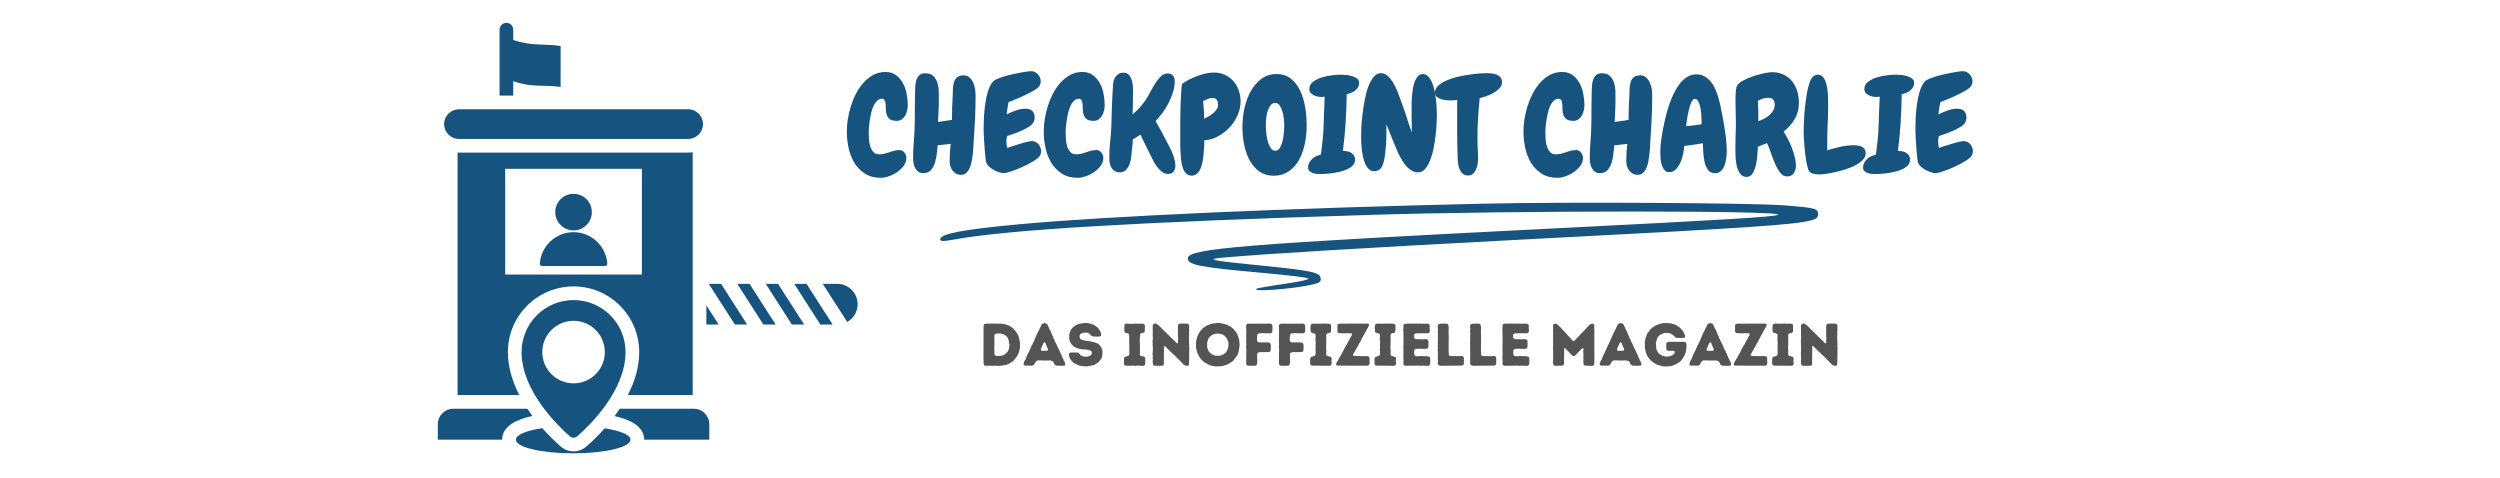 <svg xmlns="http://www.w3.org/2000/svg" xmlns:xlink="http://www.w3.org/1999/xlink" width="523" zoomAndPan="magnify" viewBox="0 0 392.25 75" height="100" preserveAspectRatio="xMidYMid meet" version="1.2"><defs><clipPath id="a69c14a06f"><path d="M 147.523 31.758 L 285.258 31.758 L 285.258 45.98 L 147.523 45.98 Z M 147.523 31.758 "/></clipPath><clipPath id="9c11126251"><path d="M 68.691 3.543 L 134.566 3.543 L 134.566 71.66 L 68.691 71.66 Z M 68.691 3.543 "/></clipPath></defs><g id="645b3163b0"><g clip-rule="nonzero" clip-path="url(#a69c14a06f)"><path style=" stroke:none;fill-rule:nonzero;fill:#16537e;fill-opacity:1;" d="M 232.871 31.953 C 202.676 32.629 173.805 33.895 159.883 35.191 C 150.996 36.016 147.523 36.691 147.523 37.547 C 147.523 37.898 147.906 37.898 149.906 37.547 C 158.293 36.043 178.277 34.836 214.918 33.719 C 237.551 33.012 280.844 33.012 278.934 33.719 C 278.051 34.043 270.719 34.484 244.938 35.781 C 195.082 38.281 186.371 38.988 186.371 40.52 C 186.371 41.578 188.168 41.93 198.438 42.844 C 202.059 43.168 205.148 43.551 205.297 43.695 C 205.441 43.844 204.059 44.168 202.207 44.434 C 197.379 45.168 196.906 45.258 197.113 45.434 C 197.469 45.785 203.855 45.199 206.18 44.578 C 207.09 44.344 207.297 44.168 207.207 43.637 C 207.09 42.727 205.766 42.461 197.879 41.664 C 189.816 40.871 188.934 40.664 192.109 40.398 C 199.262 39.781 214.332 38.871 239.641 37.547 C 274.93 35.723 281.434 35.281 284.172 34.574 C 285.023 34.336 285.258 34.133 285.258 33.602 C 285.258 32.719 284.789 32.602 279.992 32.219 C 274.754 31.836 246 31.66 232.871 31.953 Z M 232.871 31.953 "/></g><g style="fill:#545454;fill-opacity:1;"><g transform="translate(153.619, 57.379)"><path style="stroke:none" d="M 2.906 0.031 L 2.516 -0.016 L 2.328 0.016 L 1.188 0 L 0.984 0.016 L 0.797 -0.078 L 0.703 -0.375 L 0.703 -0.844 L 0.688 -1.031 L 0.703 -6.297 L 0.781 -6.5 L 0.984 -6.594 L 1.188 -6.578 L 1.344 -6.609 L 3.5 -6.594 L 4.062 -6.5 L 4.25 -6.453 L 4.422 -6.375 L 4.609 -6.344 L 4.781 -6.234 L 5.266 -5.922 L 5.766 -5.359 L 6.094 -4.859 L 6.156 -4.688 L 6.281 -4.328 L 6.422 -3.578 L 6.422 -3.297 L 6.406 -3 L 6.406 -2.797 L 6.375 -2.609 L 6.312 -2.453 L 6.281 -2.25 L 6.234 -2.078 L 6.078 -1.703 L 5.969 -1.562 L 5.875 -1.375 L 5.406 -0.781 L 4.781 -0.344 L 4.328 -0.156 L 3.938 -0.094 L 3.672 -0.016 L 3.484 -0.016 L 3.188 0.031 Z M 2.875 -1.516 L 3.156 -1.531 L 3.562 -1.578 L 3.844 -1.656 L 4.156 -1.875 L 4.516 -2.266 L 4.672 -2.609 L 4.766 -3.281 L 4.609 -4.109 L 4.531 -4.281 L 4.438 -4.438 L 4.297 -4.609 L 4.156 -4.734 L 4.016 -4.844 L 3.844 -4.922 L 3.469 -5.031 L 3.203 -5.062 L 2.797 -5.047 L 2.5 -4.984 L 2.406 -4.766 L 2.391 -4.609 L 2.406 -3.297 L 2.375 -2.828 L 2.406 -2.375 L 2.391 -1.984 L 2.406 -1.828 L 2.484 -1.641 L 2.703 -1.531 Z M 2.875 -1.516 "/></g></g><g style="fill:#545454;fill-opacity:1;"><g transform="translate(160.473, 57.379)"><path style="stroke:none" d="M 0.125 -0.25 L 0.234 -0.656 L 0.328 -0.844 L 0.438 -0.984 L 0.703 -1.688 L 0.969 -2.172 L 1.031 -2.359 L 1.125 -2.516 L 1.188 -2.703 L 1.312 -2.953 L 1.375 -3.141 L 1.516 -3.375 L 1.672 -3.719 L 1.781 -3.891 L 1.828 -4.047 L 2.344 -5.234 L 2.453 -5.406 L 2.859 -6.25 L 2.922 -6.422 L 3.094 -6.594 L 3.391 -6.688 L 3.719 -6.609 L 3.891 -6.422 L 3.938 -6.25 L 4.031 -6.109 L 4.188 -5.75 L 4.375 -5.391 L 4.516 -5.062 L 4.562 -4.922 L 4.734 -4.562 L 4.781 -4.375 L 4.969 -4.047 L 5.016 -3.875 L 5.109 -3.703 L 5.188 -3.547 L 5.297 -3.375 L 5.344 -3.188 L 5.438 -3.047 L 5.5 -2.859 L 5.594 -2.703 L 5.656 -2.516 L 5.766 -2.359 L 5.906 -2.016 L 6 -1.844 L 6.062 -1.672 L 6.219 -1.328 L 6.281 -1.156 L 6.375 -1.016 L 6.422 -0.828 L 6.547 -0.656 L 6.609 -0.484 L 6.672 -0.25 L 6.641 -0.062 L 6.469 0 L 5.875 0.016 L 5.547 -0.016 L 5.375 0.016 L 5.141 -0.078 L 4.969 -0.234 L 4.875 -0.406 L 4.828 -0.578 L 4.625 -0.734 L 4.312 -0.828 L 3.875 -0.812 L 3.672 -0.828 L 3.5 -0.828 L 3.281 -0.797 L 3.094 -0.828 L 2.562 -0.828 L 2.375 -0.844 L 2.141 -0.75 L 1.984 -0.562 L 1.828 -0.25 L 1.656 -0.078 L 1.438 0.016 L 1.188 -0.016 L 0.359 -0.016 L 0.172 -0.062 Z M 3.031 -2.328 L 3.781 -2.344 L 3.938 -2.422 L 3.953 -2.578 L 3.891 -2.75 L 3.797 -2.938 L 3.75 -3.094 L 3.656 -3.25 L 3.531 -3.625 L 3.422 -3.703 L 3.297 -3.609 L 3.203 -3.453 L 2.828 -2.594 L 2.859 -2.406 Z M 3.031 -2.328 "/></g></g><g style="fill:#545454;fill-opacity:1;"><g transform="translate(167.317, 57.379)"><path style="stroke:none" d="M 2.734 0.078 L 2.344 0.047 L 2.156 -0.016 L 1.953 -0.047 L 1.281 -0.359 L 1.109 -0.469 L 0.844 -0.734 L 0.609 -1.031 L 0.453 -1.406 L 0.422 -1.578 L 0.391 -1.781 L 0.469 -1.984 L 0.656 -2.062 L 0.844 -2.062 L 1.031 -2.078 L 1.75 -2.062 L 1.938 -1.984 L 2.078 -1.797 L 2.219 -1.656 L 2.391 -1.562 L 2.531 -1.484 L 2.75 -1.438 L 3.031 -1.422 L 3.297 -1.422 L 3.641 -1.531 L 3.797 -1.609 L 3.938 -1.75 L 4 -1.984 L 3.953 -2.234 L 3.828 -2.344 L 3.484 -2.484 L 3.297 -2.5 L 3.125 -2.531 L 2.344 -2.578 L 2.016 -2.656 L 1.469 -2.844 L 1.141 -3.031 L 0.875 -3.281 L 0.641 -3.594 L 0.516 -3.922 L 0.453 -4.188 L 0.438 -4.828 L 0.578 -5.375 L 0.672 -5.516 L 0.734 -5.688 L 0.859 -5.812 L 0.969 -5.969 L 1.125 -6.094 L 1.266 -6.203 L 1.453 -6.328 L 1.609 -6.375 L 1.75 -6.469 L 1.922 -6.547 L 2.672 -6.688 L 3.203 -6.703 L 3.406 -6.656 L 3.578 -6.641 L 3.781 -6.594 L 4.297 -6.422 L 4.891 -6 L 5.016 -5.859 L 5.109 -5.703 L 5.234 -5.562 L 5.391 -5.219 L 5.469 -4.844 L 5.375 -4.672 L 5.203 -4.562 L 5.016 -4.578 L 4.844 -4.562 L 4.234 -4.578 L 3.938 -4.672 L 3.625 -5 L 3.484 -5.109 L 3.281 -5.188 L 2.672 -5.172 L 2.5 -5.141 L 2.375 -5.078 L 2.203 -4.953 L 2.109 -4.828 L 2.078 -4.578 L 2.078 -4.328 L 2.234 -4.172 L 2.375 -4.094 L 2.781 -3.953 L 3.734 -3.828 L 4.5 -3.641 L 5 -3.422 L 5.156 -3.281 L 5.391 -2.984 L 5.578 -2.641 L 5.625 -2.469 L 5.656 -2.281 L 5.641 -1.688 L 5.609 -1.516 L 5.562 -1.328 L 5.484 -1.156 L 5.297 -0.859 L 5.031 -0.562 L 4.734 -0.344 L 4.234 -0.078 L 3.312 0.094 L 3.016 0.109 Z M 2.734 0.078 "/></g></g><g style="fill:#545454;fill-opacity:1;"><g transform="translate(173.332, 57.379)"><path style="stroke:none" d=""/></g></g><g style="fill:#545454;fill-opacity:1;"><g transform="translate(175.886, 57.379)"><path style="stroke:none" d="M 3.156 0.031 L 2.969 -0.016 L 2.516 -0.016 L 2.234 0.031 L 1.844 -0.016 L 1.656 0.016 L 1.375 0.016 L 1.094 -0.016 L 0.922 0 L 0.734 0 L 0.547 -0.078 L 0.453 -0.344 L 0.484 -1.203 L 0.578 -1.375 L 1.203 -1.562 L 1.312 -1.844 L 1.281 -4.75 L 1.203 -5 L 1.016 -5.109 L 0.828 -5.109 L 0.625 -5.219 L 0.516 -5.406 L 0.531 -5.594 L 0.516 -6.281 L 0.609 -6.516 L 0.797 -6.609 L 1.016 -6.609 L 1.188 -6.578 L 1.969 -6.578 L 2.156 -6.609 L 2.328 -6.594 L 3.469 -6.594 L 3.641 -6.5 L 3.75 -6.312 L 3.734 -5.375 L 3.641 -5.234 L 3.438 -5.156 L 3.25 -5.125 L 3.047 -5.047 L 2.984 -4.828 L 2.938 -3.875 L 2.984 -3.188 L 2.969 -2.984 L 2.969 -1.938 L 2.938 -1.766 L 3.062 -1.547 L 3.281 -1.469 L 3.484 -1.469 L 3.688 -1.375 L 3.797 -1.188 L 3.797 -0.25 L 3.703 -0.078 L 3.547 0.016 Z M 3.156 0.031 "/></g></g><g style="fill:#545454;fill-opacity:1;"><g transform="translate(180.166, 57.379)"><path style="stroke:none" d="M 5.562 -0.156 L 5.453 -0.281 L 5.328 -0.422 L 5.188 -0.531 L 5.062 -0.688 L 4.141 -1.609 L 3.984 -1.734 L 2.641 -3.047 L 2.516 -3.078 L 2.422 -2.969 L 2.469 -2.766 L 2.438 -0.453 L 2.469 -0.266 L 2.375 -0.078 L 2.188 0.016 L 1.969 0 L 1.781 0.031 L 1.297 0 L 0.984 0.016 L 0.797 -0.078 L 0.719 -0.297 L 0.719 -0.469 L 0.688 -0.656 L 0.719 -1.016 L 0.703 -1.203 L 0.703 -1.594 L 0.672 -1.797 L 0.672 -1.969 L 0.703 -2.188 L 0.703 -2.359 L 0.719 -2.531 L 0.672 -3.875 L 0.703 -4.078 L 0.703 -4.281 L 0.719 -4.438 L 0.688 -4.828 L 0.703 -5.016 L 0.688 -6.344 L 0.812 -6.516 L 1.031 -6.641 L 1.297 -6.562 L 1.672 -6.297 L 2.188 -5.781 L 2.297 -5.625 L 2.469 -5.516 L 2.562 -5.375 L 2.734 -5.25 L 2.844 -5.109 L 3.141 -4.859 L 3.328 -4.656 L 3.438 -4.516 L 3.594 -4.406 L 3.922 -4.062 L 4.062 -3.953 L 4.469 -3.531 L 4.609 -3.484 L 4.656 -3.641 L 4.641 -4.016 L 4.688 -4.219 L 4.688 -4.391 L 4.641 -4.594 L 4.656 -6.312 L 4.75 -6.516 L 4.969 -6.609 L 5.156 -6.594 L 5.328 -6.609 L 5.531 -6.594 L 5.734 -6.609 L 5.922 -6.609 L 6.109 -6.594 L 6.312 -6.5 L 6.422 -6.328 L 6.406 -5.828 L 6.422 -5.547 L 6.391 -5.359 L 6.391 -4.984 L 6.406 -4.797 L 6.375 -4.422 L 6.422 -3.297 L 6.406 -3.094 L 6.438 -2.828 L 6.391 -0.25 L 6.297 -0.062 L 6.094 0.047 L 5.844 -0.031 Z M 5.562 -0.156 "/></g></g><g style="fill:#545454;fill-opacity:1;"><g transform="translate(187.275, 57.379)"><path style="stroke:none" d="M 3.531 0.109 L 3.328 0.094 L 2.984 0.016 L 2.781 0 L 2.516 -0.094 L 1.781 -0.469 L 1.469 -0.719 L 1.359 -0.844 L 1.219 -0.969 L 1.094 -1.125 L 0.984 -1.234 L 0.547 -2.094 L 0.469 -2.453 L 0.438 -2.641 L 0.391 -2.797 L 0.375 -3 L 0.391 -3.766 L 0.562 -4.5 L 0.703 -4.844 L 0.984 -5.344 L 1.453 -5.891 L 1.781 -6.125 L 1.938 -6.203 L 2.078 -6.312 L 2.797 -6.578 L 3.797 -6.719 L 4.047 -6.703 L 4.594 -6.609 L 5.328 -6.391 L 5.469 -6.281 L 5.75 -6.156 L 5.969 -6.016 L 6.234 -5.781 L 6.5 -5.484 L 6.703 -5.203 L 6.891 -4.844 L 7.125 -4.141 L 7.188 -3.75 L 7.219 -3.281 L 7.188 -3.016 L 7.172 -2.812 L 7.125 -2.625 L 7.109 -2.453 L 7.047 -2.094 L 6.906 -1.734 L 6.484 -1.109 L 6.344 -0.969 L 6.234 -0.797 L 5.969 -0.578 L 5.781 -0.484 L 5.641 -0.375 L 5.328 -0.203 L 4.625 0.031 L 4.062 0.109 Z M 4.062 -1.562 L 4.25 -1.594 L 4.391 -1.656 L 4.562 -1.703 L 5.016 -2.016 L 5.141 -2.172 L 5.203 -2.312 L 5.297 -2.484 L 5.375 -2.656 L 5.453 -3 L 5.469 -3.578 L 5.438 -3.75 L 5.344 -3.922 L 5.234 -4.281 L 4.875 -4.672 L 4.578 -4.875 L 4.406 -4.953 L 4.234 -5 L 3.781 -5.047 L 3.516 -5.031 L 3.156 -4.938 L 3.031 -4.891 L 2.562 -4.562 L 2.328 -4.266 L 2.281 -4.094 L 2.203 -3.922 L 2.172 -3.75 L 2.125 -3.578 L 2.125 -3 L 2.203 -2.656 L 2.281 -2.484 L 2.328 -2.328 L 2.469 -2.156 L 2.578 -2.016 L 2.844 -1.812 L 2.984 -1.734 L 3.328 -1.578 L 3.547 -1.562 Z M 4.062 -1.562 "/></g></g><g style="fill:#545454;fill-opacity:1;"><g transform="translate(194.835, 57.379)"><path style="stroke:none" d="M 0.688 -0.266 L 0.703 -0.453 L 0.688 -0.672 L 0.719 -2.625 L 0.672 -2.922 L 0.703 -3.125 L 0.703 -3.312 L 0.719 -3.484 L 0.688 -3.656 L 0.703 -5 L 0.719 -5.188 L 0.672 -6.312 L 0.781 -6.5 L 0.969 -6.594 L 3.219 -6.594 L 3.391 -6.609 L 3.578 -6.594 L 3.969 -6.594 L 4.312 -6.609 L 4.547 -6.594 L 4.703 -6.5 L 4.797 -6.328 L 4.828 -6.125 L 4.797 -5.922 L 4.828 -5.75 L 4.797 -5.562 L 4.797 -5.375 L 4.734 -5.188 L 4.562 -5.109 L 4.375 -5.078 L 3.984 -5.094 L 3.797 -5.078 L 3.328 -5.109 L 3.062 -5.094 L 2.781 -5.094 L 2.516 -5 L 2.422 -4.812 L 2.422 -4.656 L 2.391 -4.453 L 2.391 -3.891 L 2.5 -3.734 L 2.719 -3.656 L 4.156 -3.656 L 4.438 -3.562 L 4.531 -3.359 L 4.562 -3.188 L 4.547 -2.609 L 4.547 -2.406 L 4.438 -2.219 L 4.266 -2.141 L 2.797 -2.125 L 2.516 -2.031 L 2.422 -1.828 L 2.406 -1.625 L 2.422 -1.453 L 2.406 -1.281 L 2.438 -0.875 L 2.422 -0.672 L 2.422 -0.375 L 2.297 -0.078 L 2.109 0.016 L 1.078 0.016 L 0.781 -0.078 Z M 0.688 -0.266 "/></g></g><g style="fill:#545454;fill-opacity:1;"><g transform="translate(199.973, 57.379)"><path style="stroke:none" d="M 0.688 -0.266 L 0.703 -0.453 L 0.688 -0.672 L 0.719 -2.625 L 0.672 -2.922 L 0.703 -3.125 L 0.703 -3.312 L 0.719 -3.484 L 0.688 -3.656 L 0.703 -5 L 0.719 -5.188 L 0.672 -6.312 L 0.781 -6.5 L 0.969 -6.594 L 3.219 -6.594 L 3.391 -6.609 L 3.578 -6.594 L 3.969 -6.594 L 4.312 -6.609 L 4.547 -6.594 L 4.703 -6.5 L 4.797 -6.328 L 4.828 -6.125 L 4.797 -5.922 L 4.828 -5.75 L 4.797 -5.562 L 4.797 -5.375 L 4.734 -5.188 L 4.562 -5.109 L 4.375 -5.078 L 3.984 -5.094 L 3.797 -5.078 L 3.328 -5.109 L 3.062 -5.094 L 2.781 -5.094 L 2.516 -5 L 2.422 -4.812 L 2.422 -4.656 L 2.391 -4.453 L 2.391 -3.891 L 2.5 -3.734 L 2.719 -3.656 L 4.156 -3.656 L 4.438 -3.562 L 4.531 -3.359 L 4.562 -3.188 L 4.547 -2.609 L 4.547 -2.406 L 4.438 -2.219 L 4.266 -2.141 L 2.797 -2.125 L 2.516 -2.031 L 2.422 -1.828 L 2.406 -1.625 L 2.422 -1.453 L 2.406 -1.281 L 2.438 -0.875 L 2.422 -0.672 L 2.422 -0.375 L 2.297 -0.078 L 2.109 0.016 L 1.078 0.016 L 0.781 -0.078 Z M 0.688 -0.266 "/></g></g><g style="fill:#545454;fill-opacity:1;"><g transform="translate(205.111, 57.379)"><path style="stroke:none" d="M 0.453 -0.281 L 0.453 -1 L 0.469 -1.188 L 0.578 -1.359 L 1.203 -1.562 L 1.297 -1.766 L 1.328 -2.141 L 1.281 -2.531 L 1.328 -2.734 L 1.297 -3.094 L 1.312 -3.281 L 1.328 -3.672 L 1.297 -3.891 L 1.281 -4.047 L 1.312 -4.844 L 1.188 -5.016 L 0.609 -5.219 L 0.516 -5.391 L 0.516 -5.578 L 0.5 -5.766 L 0.5 -5.969 L 0.516 -6.141 L 0.516 -6.312 L 0.625 -6.516 L 0.828 -6.609 L 1.203 -6.594 L 1.953 -6.594 L 2.156 -6.609 L 3.359 -6.594 L 3.656 -6.516 L 3.734 -6.328 L 3.75 -6.141 L 3.734 -5.969 L 3.734 -5.406 L 3.641 -5.234 L 3.453 -5.125 L 3.25 -5.109 L 3.062 -5.016 L 2.969 -4.844 L 2.969 -4.438 L 2.984 -4.25 L 2.969 -4.062 L 2.984 -3.875 L 2.969 -3.594 L 2.984 -3.297 L 2.938 -2.906 L 2.984 -2.531 L 2.969 -1.75 L 3.062 -1.562 L 3.703 -1.375 L 3.828 -1.203 L 3.797 -0.625 L 3.828 -0.469 L 3.828 -0.25 L 3.719 -0.078 L 3.547 0.016 L 0.734 -0.016 L 0.547 -0.078 Z M 0.453 -0.281 "/></g></g><g style="fill:#545454;fill-opacity:1;"><g transform="translate(209.391, 57.379)"><path style="stroke:none" d="M 0.234 -0.281 L 0.328 -0.516 L 0.438 -0.672 L 1.281 -2.156 L 1.359 -2.344 L 1.469 -2.531 L 1.531 -2.672 L 1.625 -2.844 L 1.703 -3.016 L 1.938 -3.344 L 2.125 -3.766 L 2.375 -4.172 L 2.641 -4.688 L 2.734 -4.828 L 2.75 -5.016 L 2.516 -5.094 L 2.203 -5.078 L 2.031 -5.109 L 1.688 -5.078 L 1.094 -5.094 L 0.891 -5.109 L 0.734 -5.094 L 0.547 -5.188 L 0.438 -5.375 L 0.469 -5.766 L 0.438 -5.938 L 0.469 -6.141 L 0.422 -6.328 L 0.531 -6.516 L 0.812 -6.594 L 4.078 -6.609 L 4.266 -6.594 L 5.188 -6.609 L 5.375 -6.547 L 5.406 -6.312 L 4.188 -4.078 L 4.047 -3.75 L 3.922 -3.594 L 3.828 -3.438 L 3.766 -3.266 L 2.891 -1.75 L 2.922 -1.594 L 3.188 -1.516 L 4.828 -1.5 L 5 -1.516 L 5.188 -1.5 L 5.391 -1.406 L 5.484 -1.234 L 5.5 -1.031 L 5.469 -0.859 L 5.516 -0.656 L 5.484 -0.469 L 5.5 -0.297 L 5.391 -0.109 L 5.203 0 L 0.484 -0.016 L 0.281 -0.062 Z M 0.234 -0.281 "/></g></g><g style="fill:#545454;fill-opacity:1;"><g transform="translate(215.208, 57.379)"><path style="stroke:none" d="M 0.453 -0.281 L 0.453 -1 L 0.469 -1.188 L 0.578 -1.359 L 1.203 -1.562 L 1.297 -1.766 L 1.328 -2.141 L 1.281 -2.531 L 1.328 -2.734 L 1.297 -3.094 L 1.312 -3.281 L 1.328 -3.672 L 1.297 -3.891 L 1.281 -4.047 L 1.312 -4.844 L 1.188 -5.016 L 0.609 -5.219 L 0.516 -5.391 L 0.516 -5.578 L 0.5 -5.766 L 0.5 -5.969 L 0.516 -6.141 L 0.516 -6.312 L 0.625 -6.516 L 0.828 -6.609 L 1.203 -6.594 L 1.953 -6.594 L 2.156 -6.609 L 3.359 -6.594 L 3.656 -6.516 L 3.734 -6.328 L 3.75 -6.141 L 3.734 -5.969 L 3.734 -5.406 L 3.641 -5.234 L 3.453 -5.125 L 3.25 -5.109 L 3.062 -5.016 L 2.969 -4.844 L 2.969 -4.438 L 2.984 -4.25 L 2.969 -4.062 L 2.984 -3.875 L 2.969 -3.594 L 2.984 -3.297 L 2.938 -2.906 L 2.984 -2.531 L 2.969 -1.75 L 3.062 -1.562 L 3.703 -1.375 L 3.828 -1.203 L 3.797 -0.625 L 3.828 -0.469 L 3.828 -0.25 L 3.719 -0.078 L 3.547 0.016 L 0.734 -0.016 L 0.547 -0.078 Z M 0.453 -0.281 "/></g></g><g style="fill:#545454;fill-opacity:1;"><g transform="translate(219.488, 57.379)"><path style="stroke:none" d="M 0.672 -0.281 L 0.719 -0.469 L 0.734 -0.656 L 0.703 -1.016 L 0.703 -1.203 L 0.688 -1.422 L 0.719 -1.594 L 0.703 -1.781 L 0.734 -1.984 L 0.703 -2.188 L 0.719 -2.562 L 0.688 -2.922 L 0.719 -3.125 L 0.719 -4.812 L 0.703 -4.984 L 0.719 -5.188 L 0.672 -5.656 L 0.719 -5.938 L 0.703 -6.312 L 0.797 -6.516 L 1.062 -6.594 L 2.297 -6.609 L 2.469 -6.594 L 2.844 -6.609 L 3.031 -6.594 L 3.438 -6.609 L 3.641 -6.578 L 3.797 -6.594 L 4.562 -6.594 L 4.75 -6.5 L 4.844 -6.312 L 4.828 -6.141 L 4.812 -5.922 L 4.844 -5.75 L 4.859 -5.359 L 4.75 -5.188 L 4.562 -5.094 L 2.75 -5.078 L 2.453 -5 L 2.359 -4.719 L 2.375 -4.422 L 2.484 -4.25 L 2.656 -4.156 L 3.391 -4.156 L 3.609 -4.141 L 3.812 -4.141 L 4 -4.156 L 4.375 -4.156 L 4.547 -4.047 L 4.625 -3.875 L 4.641 -3.688 L 4.625 -2.938 L 4.531 -2.75 L 4.344 -2.656 L 4.172 -2.641 L 3.969 -2.656 L 3.719 -2.641 L 3.219 -2.672 L 3.031 -2.656 L 2.656 -2.656 L 2.484 -2.547 L 2.406 -2.344 L 2.391 -1.891 L 2.484 -1.594 L 2.688 -1.484 L 2.891 -1.5 L 3.094 -1.484 L 3.281 -1.516 L 4.516 -1.484 L 4.797 -1.391 L 4.922 -1.203 L 4.906 -1.031 L 4.922 -0.438 L 4.891 -0.266 L 4.812 -0.078 L 4.609 0.016 L 4.438 0.031 L 3.859 -0.016 L 3.281 0.016 L 3.109 -0.016 L 0.984 0.016 L 0.797 -0.094 Z M 0.672 -0.281 "/></g></g><g style="fill:#545454;fill-opacity:1;"><g transform="translate(224.889, 57.379)"><path style="stroke:none" d="M 0.703 -0.281 L 0.688 -0.469 L 0.734 -0.656 L 0.703 -0.844 L 0.719 -1.984 L 0.703 -2.156 L 0.688 -2.531 L 0.719 -2.734 L 0.688 -3.109 L 0.719 -3.281 L 0.688 -3.688 L 0.719 -3.875 L 0.703 -4.062 L 0.734 -4.234 L 0.703 -4.422 L 0.719 -4.609 L 0.703 -4.797 L 0.734 -5 L 0.719 -5.188 L 0.688 -5.375 L 0.719 -5.562 L 0.734 -5.75 L 0.672 -6.234 L 0.797 -6.5 L 1.078 -6.594 L 2.062 -6.609 L 2.297 -6.5 L 2.391 -6.219 L 2.422 -5.75 L 2.391 -5.547 L 2.422 -4.078 L 2.391 -3.875 L 2.422 -3.672 L 2.391 -3.406 L 2.406 -2.938 L 2.391 -2.734 L 2.406 -2.547 L 2.391 -2.344 L 2.422 -2.156 L 2.422 -1.812 L 2.469 -1.609 L 2.672 -1.516 L 4.328 -1.5 L 4.547 -1.531 L 4.688 -1.438 L 4.812 -1.234 L 4.781 -1.047 L 4.812 -0.844 L 4.797 -0.672 L 4.781 -0.484 L 4.797 -0.281 L 4.703 -0.109 L 4.438 -0.016 L 1.094 0.016 L 0.797 -0.109 Z M 0.703 -0.281 "/></g></g><g style="fill:#545454;fill-opacity:1;"><g transform="translate(229.961, 57.379)"><path style="stroke:none" d="M 0.703 -0.281 L 0.688 -0.469 L 0.734 -0.656 L 0.703 -0.844 L 0.719 -1.984 L 0.703 -2.156 L 0.688 -2.531 L 0.719 -2.734 L 0.688 -3.109 L 0.719 -3.281 L 0.688 -3.688 L 0.719 -3.875 L 0.703 -4.062 L 0.734 -4.234 L 0.703 -4.422 L 0.719 -4.609 L 0.703 -4.797 L 0.734 -5 L 0.719 -5.188 L 0.688 -5.375 L 0.719 -5.562 L 0.734 -5.75 L 0.672 -6.234 L 0.797 -6.5 L 1.078 -6.594 L 2.062 -6.609 L 2.297 -6.5 L 2.391 -6.219 L 2.422 -5.75 L 2.391 -5.547 L 2.422 -4.078 L 2.391 -3.875 L 2.422 -3.672 L 2.391 -3.406 L 2.406 -2.938 L 2.391 -2.734 L 2.406 -2.547 L 2.391 -2.344 L 2.422 -2.156 L 2.422 -1.812 L 2.469 -1.609 L 2.672 -1.516 L 4.328 -1.5 L 4.547 -1.531 L 4.688 -1.438 L 4.812 -1.234 L 4.781 -1.047 L 4.812 -0.844 L 4.797 -0.672 L 4.781 -0.484 L 4.797 -0.281 L 4.703 -0.109 L 4.438 -0.016 L 1.094 0.016 L 0.797 -0.109 Z M 0.703 -0.281 "/></g></g><g style="fill:#545454;fill-opacity:1;"><g transform="translate(235.033, 57.379)"><path style="stroke:none" d="M 0.672 -0.281 L 0.719 -0.469 L 0.734 -0.656 L 0.703 -1.016 L 0.703 -1.203 L 0.688 -1.422 L 0.719 -1.594 L 0.703 -1.781 L 0.734 -1.984 L 0.703 -2.188 L 0.719 -2.562 L 0.688 -2.922 L 0.719 -3.125 L 0.719 -4.812 L 0.703 -4.984 L 0.719 -5.188 L 0.672 -5.656 L 0.719 -5.938 L 0.703 -6.312 L 0.797 -6.516 L 1.062 -6.594 L 2.297 -6.609 L 2.469 -6.594 L 2.844 -6.609 L 3.031 -6.594 L 3.438 -6.609 L 3.641 -6.578 L 3.797 -6.594 L 4.562 -6.594 L 4.75 -6.5 L 4.844 -6.312 L 4.828 -6.141 L 4.812 -5.922 L 4.844 -5.75 L 4.859 -5.359 L 4.75 -5.188 L 4.562 -5.094 L 2.75 -5.078 L 2.453 -5 L 2.359 -4.719 L 2.375 -4.422 L 2.484 -4.25 L 2.656 -4.156 L 3.391 -4.156 L 3.609 -4.141 L 3.812 -4.141 L 4 -4.156 L 4.375 -4.156 L 4.547 -4.047 L 4.625 -3.875 L 4.641 -3.688 L 4.625 -2.938 L 4.531 -2.75 L 4.344 -2.656 L 4.172 -2.641 L 3.969 -2.656 L 3.719 -2.641 L 3.219 -2.672 L 3.031 -2.656 L 2.656 -2.656 L 2.484 -2.547 L 2.406 -2.344 L 2.391 -1.891 L 2.484 -1.594 L 2.688 -1.484 L 2.891 -1.5 L 3.094 -1.484 L 3.281 -1.516 L 4.516 -1.484 L 4.797 -1.391 L 4.922 -1.203 L 4.906 -1.031 L 4.922 -0.438 L 4.891 -0.266 L 4.812 -0.078 L 4.609 0.016 L 4.438 0.031 L 3.859 -0.016 L 3.281 0.016 L 3.109 -0.016 L 0.984 0.016 L 0.797 -0.094 Z M 0.672 -0.281 "/></g></g><g style="fill:#545454;fill-opacity:1;"><g transform="translate(240.435, 57.379)"><path style="stroke:none" d=""/></g></g><g style="fill:#545454;fill-opacity:1;"><g transform="translate(242.99, 57.379)"><path style="stroke:none" d="M 0.984 0.031 L 0.797 -0.094 L 0.688 -0.297 L 0.703 -2.375 L 0.672 -2.562 L 0.703 -3.516 L 0.688 -3.703 L 0.703 -5.203 L 0.672 -5.375 L 0.703 -5.75 L 0.672 -6.328 L 0.781 -6.516 L 0.984 -6.609 L 1.25 -6.547 L 1.469 -6.375 L 1.719 -6.125 L 1.875 -6 L 2.109 -5.703 L 2.25 -5.594 L 3.109 -4.641 L 3.312 -4.438 L 3.484 -4.234 L 3.609 -4.094 L 3.734 -3.938 L 3.922 -3.859 L 4.094 -3.969 L 4.672 -4.562 L 4.797 -4.719 L 5.625 -5.562 L 5.75 -5.734 L 5.875 -5.844 L 6 -6 L 6.391 -6.406 L 6.594 -6.531 L 6.859 -6.609 L 7.062 -6.516 L 7.172 -6.312 L 7.156 -6.141 L 7.156 -5.594 L 7.172 -5.188 L 7.156 -5 L 7.172 -4.062 L 7.156 -3.859 L 7.172 -1.031 L 7.156 -0.844 L 7.188 -0.344 L 7.062 -0.078 L 6.875 0.031 L 5.734 -0.016 L 5.531 -0.062 L 5.453 -0.281 L 5.453 -0.422 L 5.438 -0.844 L 5.453 -1.016 L 5.438 -1.375 L 5.453 -1.734 L 5.422 -2.109 L 5.453 -2.641 L 5.375 -2.781 L 5.25 -2.719 L 4.859 -2.328 L 4.734 -2.234 L 4.469 -1.922 L 4.344 -1.797 L 4.219 -1.656 L 4.031 -1.516 L 3.828 -1.531 L 3.625 -1.672 L 3.375 -1.922 L 3.25 -2.062 L 2.859 -2.453 L 2.75 -2.594 L 2.594 -2.719 L 2.5 -2.75 L 2.422 -2.672 L 2.422 -2.297 L 2.438 -2.094 L 2.422 -1.75 L 2.422 -1.562 L 2.391 -1.266 L 2.422 -0.281 L 2.312 -0.109 L 2.047 0.016 L 1.75 -0.016 L 1.531 0.016 L 1.172 0 Z M 0.984 0.031 "/></g></g><g style="fill:#545454;fill-opacity:1;"><g transform="translate(250.871, 57.379)"><path style="stroke:none" d="M 0.125 -0.25 L 0.234 -0.656 L 0.328 -0.844 L 0.438 -0.984 L 0.703 -1.688 L 0.969 -2.172 L 1.031 -2.359 L 1.125 -2.516 L 1.188 -2.703 L 1.312 -2.953 L 1.375 -3.141 L 1.516 -3.375 L 1.672 -3.719 L 1.781 -3.891 L 1.828 -4.047 L 2.344 -5.234 L 2.453 -5.406 L 2.859 -6.25 L 2.922 -6.422 L 3.094 -6.594 L 3.391 -6.688 L 3.719 -6.609 L 3.891 -6.422 L 3.938 -6.25 L 4.031 -6.109 L 4.188 -5.75 L 4.375 -5.391 L 4.516 -5.062 L 4.562 -4.922 L 4.734 -4.562 L 4.781 -4.375 L 4.969 -4.047 L 5.016 -3.875 L 5.109 -3.703 L 5.188 -3.547 L 5.297 -3.375 L 5.344 -3.188 L 5.438 -3.047 L 5.5 -2.859 L 5.594 -2.703 L 5.656 -2.516 L 5.766 -2.359 L 5.906 -2.016 L 6 -1.844 L 6.062 -1.672 L 6.219 -1.328 L 6.281 -1.156 L 6.375 -1.016 L 6.422 -0.828 L 6.547 -0.656 L 6.609 -0.484 L 6.672 -0.25 L 6.641 -0.062 L 6.469 0 L 5.875 0.016 L 5.547 -0.016 L 5.375 0.016 L 5.141 -0.078 L 4.969 -0.234 L 4.875 -0.406 L 4.828 -0.578 L 4.625 -0.734 L 4.312 -0.828 L 3.875 -0.812 L 3.672 -0.828 L 3.5 -0.828 L 3.281 -0.797 L 3.094 -0.828 L 2.562 -0.828 L 2.375 -0.844 L 2.141 -0.75 L 1.984 -0.562 L 1.828 -0.25 L 1.656 -0.078 L 1.438 0.016 L 1.188 -0.016 L 0.359 -0.016 L 0.172 -0.062 Z M 3.031 -2.328 L 3.781 -2.344 L 3.938 -2.422 L 3.953 -2.578 L 3.891 -2.75 L 3.797 -2.938 L 3.75 -3.094 L 3.656 -3.25 L 3.531 -3.625 L 3.422 -3.703 L 3.297 -3.609 L 3.203 -3.453 L 2.828 -2.594 L 2.859 -2.406 Z M 3.031 -2.328 "/></g></g><g style="fill:#545454;fill-opacity:1;"><g transform="translate(257.715, 57.379)"><path style="stroke:none" d="M 3.453 0.109 L 3.25 0.094 L 2.734 -0.016 L 2.203 -0.203 L 2.031 -0.297 L 1.422 -0.703 L 1.156 -0.969 L 0.828 -1.391 L 0.719 -1.578 L 0.516 -2.094 L 0.359 -2.828 L 0.344 -3.016 L 0.375 -3.281 L 0.344 -3.75 L 0.453 -4.172 L 0.469 -4.344 L 0.75 -5.062 L 0.859 -5.234 L 1 -5.375 L 1.094 -5.516 L 1.219 -5.688 L 1.5 -5.953 L 1.969 -6.266 L 2.141 -6.344 L 2.859 -6.609 L 3.438 -6.703 L 4.375 -6.656 L 4.578 -6.594 L 4.766 -6.562 L 4.922 -6.5 L 5.125 -6.453 L 5.766 -6.047 L 6.047 -5.781 L 6.281 -5.469 L 6.406 -5.344 L 6.703 -4.641 L 6.641 -4.438 L 6.484 -4.375 L 6.297 -4.359 L 5.375 -4.359 L 5.172 -4.453 L 4.969 -4.609 L 4.875 -4.75 L 4.391 -5.047 L 4.219 -5.094 L 3.734 -5.156 L 3.469 -5.141 L 3.094 -5.016 L 2.938 -4.938 L 2.625 -4.734 L 2.375 -4.469 L 2.234 -4.109 L 2.203 -3.922 L 2.094 -3.594 L 2.156 -2.641 L 2.219 -2.469 L 2.328 -2.297 L 2.391 -2.141 L 2.5 -1.969 L 2.781 -1.75 L 3.125 -1.562 L 3.297 -1.5 L 3.469 -1.469 L 3.75 -1.438 L 4.031 -1.453 L 4.219 -1.484 L 4.578 -1.594 L 4.734 -1.672 L 5 -1.938 L 5.078 -2.078 L 5.047 -2.25 L 4.906 -2.344 L 4.344 -2.328 L 4.172 -2.344 L 3.984 -2.344 L 3.812 -2.422 L 3.75 -2.578 L 3.719 -2.766 L 3.734 -3.469 L 3.828 -3.656 L 4.109 -3.75 L 6.484 -3.75 L 6.75 -3.672 L 6.875 -3.484 L 6.906 -3.297 L 6.859 -2.578 L 6.797 -2.391 L 6.797 -2.203 L 6.672 -1.797 L 6.453 -1.375 L 6.156 -0.922 L 5.875 -0.625 L 5.562 -0.438 L 5.438 -0.328 L 4.734 -0.016 L 4.578 0.031 L 4.391 0.031 L 4.203 0.078 L 3.703 0.125 Z M 3.453 0.109 "/></g></g><g style="fill:#545454;fill-opacity:1;"><g transform="translate(264.937, 57.379)"><path style="stroke:none" d="M 0.125 -0.25 L 0.234 -0.656 L 0.328 -0.844 L 0.438 -0.984 L 0.703 -1.688 L 0.969 -2.172 L 1.031 -2.359 L 1.125 -2.516 L 1.188 -2.703 L 1.312 -2.953 L 1.375 -3.141 L 1.516 -3.375 L 1.672 -3.719 L 1.781 -3.891 L 1.828 -4.047 L 2.344 -5.234 L 2.453 -5.406 L 2.859 -6.25 L 2.922 -6.422 L 3.094 -6.594 L 3.391 -6.688 L 3.719 -6.609 L 3.891 -6.422 L 3.938 -6.25 L 4.031 -6.109 L 4.188 -5.75 L 4.375 -5.391 L 4.516 -5.062 L 4.562 -4.922 L 4.734 -4.562 L 4.781 -4.375 L 4.969 -4.047 L 5.016 -3.875 L 5.109 -3.703 L 5.188 -3.547 L 5.297 -3.375 L 5.344 -3.188 L 5.438 -3.047 L 5.5 -2.859 L 5.594 -2.703 L 5.656 -2.516 L 5.766 -2.359 L 5.906 -2.016 L 6 -1.844 L 6.062 -1.672 L 6.219 -1.328 L 6.281 -1.156 L 6.375 -1.016 L 6.422 -0.828 L 6.547 -0.656 L 6.609 -0.484 L 6.672 -0.25 L 6.641 -0.062 L 6.469 0 L 5.875 0.016 L 5.547 -0.016 L 5.375 0.016 L 5.141 -0.078 L 4.969 -0.234 L 4.875 -0.406 L 4.828 -0.578 L 4.625 -0.734 L 4.312 -0.828 L 3.875 -0.812 L 3.672 -0.828 L 3.5 -0.828 L 3.281 -0.797 L 3.094 -0.828 L 2.562 -0.828 L 2.375 -0.844 L 2.141 -0.75 L 1.984 -0.562 L 1.828 -0.25 L 1.656 -0.078 L 1.438 0.016 L 1.188 -0.016 L 0.359 -0.016 L 0.172 -0.062 Z M 3.031 -2.328 L 3.781 -2.344 L 3.938 -2.422 L 3.953 -2.578 L 3.891 -2.75 L 3.797 -2.938 L 3.75 -3.094 L 3.656 -3.25 L 3.531 -3.625 L 3.422 -3.703 L 3.297 -3.609 L 3.203 -3.453 L 2.828 -2.594 L 2.859 -2.406 Z M 3.031 -2.328 "/></g></g><g style="fill:#545454;fill-opacity:1;"><g transform="translate(271.781, 57.379)"><path style="stroke:none" d="M 0.234 -0.281 L 0.328 -0.516 L 0.438 -0.672 L 1.281 -2.156 L 1.359 -2.344 L 1.469 -2.531 L 1.531 -2.672 L 1.625 -2.844 L 1.703 -3.016 L 1.938 -3.344 L 2.125 -3.766 L 2.375 -4.172 L 2.641 -4.688 L 2.734 -4.828 L 2.75 -5.016 L 2.516 -5.094 L 2.203 -5.078 L 2.031 -5.109 L 1.688 -5.078 L 1.094 -5.094 L 0.891 -5.109 L 0.734 -5.094 L 0.547 -5.188 L 0.438 -5.375 L 0.469 -5.766 L 0.438 -5.938 L 0.469 -6.141 L 0.422 -6.328 L 0.531 -6.516 L 0.812 -6.594 L 4.078 -6.609 L 4.266 -6.594 L 5.188 -6.609 L 5.375 -6.547 L 5.406 -6.312 L 4.188 -4.078 L 4.047 -3.75 L 3.922 -3.594 L 3.828 -3.438 L 3.766 -3.266 L 2.891 -1.75 L 2.922 -1.594 L 3.188 -1.516 L 4.828 -1.5 L 5 -1.516 L 5.188 -1.5 L 5.391 -1.406 L 5.484 -1.234 L 5.5 -1.031 L 5.469 -0.859 L 5.516 -0.656 L 5.484 -0.469 L 5.5 -0.297 L 5.391 -0.109 L 5.203 0 L 0.484 -0.016 L 0.281 -0.062 Z M 0.234 -0.281 "/></g></g><g style="fill:#545454;fill-opacity:1;"><g transform="translate(277.597, 57.379)"><path style="stroke:none" d="M 0.453 -0.281 L 0.453 -1 L 0.469 -1.188 L 0.578 -1.359 L 1.203 -1.562 L 1.297 -1.766 L 1.328 -2.141 L 1.281 -2.531 L 1.328 -2.734 L 1.297 -3.094 L 1.312 -3.281 L 1.328 -3.672 L 1.297 -3.891 L 1.281 -4.047 L 1.312 -4.844 L 1.188 -5.016 L 0.609 -5.219 L 0.516 -5.391 L 0.516 -5.578 L 0.5 -5.766 L 0.5 -5.969 L 0.516 -6.141 L 0.516 -6.312 L 0.625 -6.516 L 0.828 -6.609 L 1.203 -6.594 L 1.953 -6.594 L 2.156 -6.609 L 3.359 -6.594 L 3.656 -6.516 L 3.734 -6.328 L 3.75 -6.141 L 3.734 -5.969 L 3.734 -5.406 L 3.641 -5.234 L 3.453 -5.125 L 3.25 -5.109 L 3.062 -5.016 L 2.969 -4.844 L 2.969 -4.438 L 2.984 -4.25 L 2.969 -4.062 L 2.984 -3.875 L 2.969 -3.594 L 2.984 -3.297 L 2.938 -2.906 L 2.984 -2.531 L 2.969 -1.75 L 3.062 -1.562 L 3.703 -1.375 L 3.828 -1.203 L 3.797 -0.625 L 3.828 -0.469 L 3.828 -0.25 L 3.719 -0.078 L 3.547 0.016 L 0.734 -0.016 L 0.547 -0.078 Z M 0.453 -0.281 "/></g></g><g style="fill:#545454;fill-opacity:1;"><g transform="translate(281.877, 57.379)"><path style="stroke:none" d="M 5.562 -0.156 L 5.453 -0.281 L 5.328 -0.422 L 5.188 -0.531 L 5.062 -0.688 L 4.141 -1.609 L 3.984 -1.734 L 2.641 -3.047 L 2.516 -3.078 L 2.422 -2.969 L 2.469 -2.766 L 2.438 -0.453 L 2.469 -0.266 L 2.375 -0.078 L 2.188 0.016 L 1.969 0 L 1.781 0.031 L 1.297 0 L 0.984 0.016 L 0.797 -0.078 L 0.719 -0.297 L 0.719 -0.469 L 0.688 -0.656 L 0.719 -1.016 L 0.703 -1.203 L 0.703 -1.594 L 0.672 -1.797 L 0.672 -1.969 L 0.703 -2.188 L 0.703 -2.359 L 0.719 -2.531 L 0.672 -3.875 L 0.703 -4.078 L 0.703 -4.281 L 0.719 -4.438 L 0.688 -4.828 L 0.703 -5.016 L 0.688 -6.344 L 0.812 -6.516 L 1.031 -6.641 L 1.297 -6.562 L 1.672 -6.297 L 2.188 -5.781 L 2.297 -5.625 L 2.469 -5.516 L 2.562 -5.375 L 2.734 -5.25 L 2.844 -5.109 L 3.141 -4.859 L 3.328 -4.656 L 3.438 -4.516 L 3.594 -4.406 L 3.922 -4.062 L 4.062 -3.953 L 4.469 -3.531 L 4.609 -3.484 L 4.656 -3.641 L 4.641 -4.016 L 4.688 -4.219 L 4.688 -4.391 L 4.641 -4.594 L 4.656 -6.312 L 4.75 -6.516 L 4.969 -6.609 L 5.156 -6.594 L 5.328 -6.609 L 5.531 -6.594 L 5.734 -6.609 L 5.922 -6.609 L 6.109 -6.594 L 6.312 -6.5 L 6.422 -6.328 L 6.406 -5.828 L 6.422 -5.547 L 6.391 -5.359 L 6.391 -4.984 L 6.406 -4.797 L 6.375 -4.422 L 6.422 -3.297 L 6.406 -3.094 L 6.438 -2.828 L 6.391 -0.25 L 6.297 -0.062 L 6.094 0.047 L 5.844 -0.031 Z M 5.562 -0.156 "/></g></g><g style="fill:#16537e;fill-opacity:1;"><g transform="translate(132.757, 26.901)"><path style="stroke:none" d="M 9.672 -10.422 C 9.672 -10.16 9.641 -9.883 9.578 -9.594 C 9.516 -9.312 9.414 -9.047 9.281 -8.797 C 9.145 -8.555 8.969 -8.352 8.75 -8.188 C 8.531 -8.02 8.258 -7.938 7.938 -7.938 C 7.469 -7.938 7.113 -8.02 6.875 -8.188 C 6.645 -8.363 6.484 -8.582 6.391 -8.844 C 6.297 -9.102 6.242 -9.379 6.234 -9.672 C 6.223 -9.961 6.211 -10.238 6.203 -10.5 C 6.191 -10.758 6.145 -10.973 6.062 -11.141 C 5.988 -11.316 5.832 -11.406 5.594 -11.406 C 5.32 -11.406 5.082 -11.305 4.875 -11.109 C 4.664 -10.91 4.484 -10.656 4.328 -10.344 C 4.18 -10.031 4.055 -9.676 3.953 -9.281 C 3.859 -8.883 3.781 -8.488 3.719 -8.094 C 3.656 -7.707 3.609 -7.336 3.578 -6.984 C 3.555 -6.641 3.547 -6.359 3.547 -6.141 C 3.547 -5.859 3.555 -5.52 3.578 -5.125 C 3.598 -4.727 3.66 -4.348 3.766 -3.984 C 3.879 -3.617 4.047 -3.312 4.266 -3.062 C 4.484 -2.812 4.797 -2.688 5.203 -2.688 C 5.473 -2.688 5.738 -2.719 6 -2.781 C 6.258 -2.852 6.52 -2.93 6.781 -3.016 C 7.039 -3.109 7.301 -3.188 7.562 -3.25 C 7.832 -3.32 8.102 -3.359 8.375 -3.359 C 8.688 -3.359 8.941 -3.227 9.141 -2.969 C 9.348 -2.719 9.453 -2.438 9.453 -2.125 C 9.453 -1.688 9.316 -1.281 9.047 -0.906 C 8.773 -0.531 8.438 -0.203 8.031 0.078 C 7.633 0.367 7.195 0.594 6.719 0.75 C 6.25 0.914 5.828 1 5.453 1 C 4.461 1 3.625 0.773 2.938 0.328 C 2.258 -0.109 1.707 -0.676 1.281 -1.375 C 0.863 -2.082 0.562 -2.867 0.375 -3.734 C 0.195 -4.598 0.109 -5.461 0.109 -6.328 C 0.109 -6.898 0.16 -7.523 0.266 -8.203 C 0.379 -8.891 0.539 -9.578 0.75 -10.266 C 0.969 -10.953 1.242 -11.617 1.578 -12.266 C 1.922 -12.91 2.316 -13.477 2.766 -13.969 C 3.211 -14.457 3.719 -14.852 4.281 -15.156 C 4.852 -15.457 5.477 -15.609 6.156 -15.609 C 6.832 -15.609 7.395 -15.438 7.844 -15.094 C 8.289 -14.758 8.648 -14.336 8.922 -13.828 C 9.203 -13.316 9.395 -12.754 9.5 -12.141 C 9.613 -11.535 9.672 -10.961 9.672 -10.422 Z M 9.672 -10.422 "/></g></g><g style="fill:#16537e;fill-opacity:1;"><g transform="translate(142.627, 26.901)"><path style="stroke:none" d="M 10.438 -11.719 C 10.438 -10.582 10.41 -9.441 10.359 -8.297 C 10.305 -7.16 10.238 -6.023 10.156 -4.891 C 10.145 -4.691 10.129 -4.414 10.109 -4.062 C 10.098 -3.719 10.07 -3.344 10.031 -2.938 C 9.988 -2.531 9.93 -2.125 9.859 -1.719 C 9.797 -1.312 9.691 -0.941 9.547 -0.609 C 9.41 -0.273 9.227 -0.004 9 0.203 C 8.77 0.422 8.492 0.531 8.172 0.531 C 7.879 0.531 7.617 0.469 7.391 0.344 C 7.172 0.219 6.984 0.055 6.828 -0.141 C 6.68 -0.336 6.566 -0.562 6.484 -0.812 C 6.41 -1.062 6.375 -1.32 6.375 -1.594 C 6.375 -2.039 6.383 -2.492 6.406 -2.953 C 6.438 -3.41 6.477 -3.867 6.531 -4.328 L 4.5 -4.109 C 4.457 -3.754 4.41 -3.328 4.359 -2.828 C 4.316 -2.336 4.223 -1.863 4.078 -1.406 C 3.941 -0.945 3.727 -0.551 3.438 -0.219 C 3.156 0.102 2.758 0.266 2.25 0.266 C 1.938 0.266 1.676 0.191 1.469 0.047 C 1.27 -0.086 1.109 -0.27 0.984 -0.5 C 0.859 -0.727 0.77 -0.977 0.719 -1.25 C 0.664 -1.52 0.641 -1.781 0.641 -2.031 C 0.641 -2.844 0.672 -3.656 0.734 -4.469 C 0.805 -5.281 0.852 -6.098 0.875 -6.922 C 0.906 -7.785 0.914 -8.648 0.906 -9.516 C 0.906 -10.379 0.914 -11.25 0.938 -12.125 C 0.957 -12.406 0.969 -12.738 0.969 -13.125 C 0.977 -13.508 1.023 -13.867 1.109 -14.203 C 1.203 -14.535 1.352 -14.816 1.562 -15.047 C 1.781 -15.285 2.098 -15.406 2.516 -15.406 C 3.109 -15.406 3.551 -15.25 3.844 -14.938 C 4.145 -14.633 4.359 -14.254 4.484 -13.797 C 4.609 -13.336 4.672 -12.848 4.672 -12.328 C 4.672 -11.816 4.672 -11.359 4.672 -10.953 C 4.672 -10.41 4.656 -9.875 4.625 -9.344 C 4.602 -8.82 4.578 -8.297 4.547 -7.766 L 6.734 -8.094 C 6.742 -8.758 6.754 -9.422 6.766 -10.078 C 6.785 -10.734 6.816 -11.391 6.859 -12.047 C 6.867 -12.359 6.879 -12.691 6.891 -13.047 C 6.91 -13.398 6.969 -13.727 7.062 -14.031 C 7.156 -14.332 7.316 -14.582 7.547 -14.781 C 7.773 -14.977 8.113 -15.078 8.562 -15.078 C 8.945 -15.078 9.254 -14.969 9.484 -14.75 C 9.723 -14.531 9.914 -14.258 10.062 -13.938 C 10.207 -13.625 10.305 -13.289 10.359 -12.938 C 10.41 -12.582 10.438 -12.266 10.438 -11.984 Z M 10.438 -11.719 "/></g></g><g style="fill:#16537e;fill-opacity:1;"><g transform="translate(153.806, 26.901)"><path style="stroke:none" d="M 9.547 -3.219 C 9.547 -2.957 9.477 -2.703 9.344 -2.453 C 9.207 -2.223 8.883 -1.953 8.375 -1.641 C 7.875 -1.328 7.316 -1.031 6.703 -0.75 C 6.086 -0.469 5.488 -0.227 4.906 -0.031 C 4.332 0.164 3.91 0.266 3.641 0.266 C 3.453 0.266 3.227 0.219 2.969 0.125 C 2.707 0.039 2.445 -0.066 2.188 -0.203 C 1.926 -0.336 1.691 -0.492 1.484 -0.672 C 1.273 -0.848 1.125 -1.02 1.031 -1.188 C 0.969 -1.281 0.91 -1.469 0.859 -1.75 C 0.816 -2.039 0.781 -2.379 0.75 -2.766 C 0.719 -3.148 0.688 -3.555 0.656 -3.984 C 0.625 -4.41 0.598 -4.816 0.578 -5.203 C 0.555 -5.598 0.539 -5.945 0.531 -6.25 C 0.531 -6.551 0.531 -6.77 0.531 -6.906 C 0.531 -7.406 0.547 -7.984 0.578 -8.641 C 0.617 -9.297 0.688 -9.953 0.781 -10.609 C 0.875 -11.273 1.008 -11.91 1.188 -12.516 C 1.375 -13.129 1.629 -13.645 1.953 -14.062 C 2.047 -14.188 2.234 -14.316 2.516 -14.453 C 2.805 -14.586 3.145 -14.719 3.531 -14.844 C 3.914 -14.969 4.332 -15.082 4.781 -15.188 C 5.238 -15.301 5.676 -15.395 6.094 -15.469 C 6.508 -15.539 6.883 -15.602 7.219 -15.656 C 7.562 -15.707 7.82 -15.734 8 -15.734 C 8.207 -15.734 8.398 -15.688 8.578 -15.594 C 8.766 -15.5 8.922 -15.379 9.047 -15.234 C 9.18 -15.086 9.285 -14.922 9.359 -14.734 C 9.441 -14.547 9.484 -14.352 9.484 -14.156 C 9.484 -13.977 9.457 -13.828 9.406 -13.703 C 9.363 -13.578 9.289 -13.441 9.188 -13.297 C 9.051 -13.117 8.766 -12.906 8.328 -12.656 C 7.891 -12.406 7.414 -12.16 6.906 -11.922 C 6.395 -11.68 5.906 -11.469 5.438 -11.281 C 4.969 -11.094 4.633 -10.957 4.438 -10.875 C 4.383 -10.562 4.328 -10.242 4.266 -9.922 C 4.203 -9.598 4.16 -9.273 4.141 -8.953 C 4.555 -9.172 5.031 -9.375 5.562 -9.562 C 6.102 -9.75 6.609 -9.844 7.078 -9.844 C 8.047 -9.844 8.531 -9.367 8.531 -8.422 C 8.531 -8.18 8.484 -7.973 8.391 -7.797 C 8.305 -7.617 8.191 -7.461 8.047 -7.328 C 7.91 -7.191 7.75 -7.07 7.562 -6.969 C 7.383 -6.863 7.207 -6.766 7.031 -6.672 C 6.594 -6.441 6.133 -6.238 5.656 -6.062 C 5.176 -5.895 4.695 -5.727 4.219 -5.562 C 4.188 -5.457 4.156 -5.336 4.125 -5.203 C 4.102 -5.078 4.094 -4.953 4.094 -4.828 C 4.094 -4.641 4.102 -4.445 4.125 -4.25 C 4.156 -4.062 4.188 -3.875 4.219 -3.688 C 4.383 -3.738 4.645 -3.828 5 -3.953 C 5.363 -4.078 5.742 -4.195 6.141 -4.312 C 6.535 -4.438 6.914 -4.539 7.281 -4.625 C 7.656 -4.719 7.93 -4.766 8.109 -4.766 C 8.316 -4.766 8.508 -4.719 8.688 -4.625 C 8.863 -4.539 9.008 -4.426 9.125 -4.281 C 9.25 -4.145 9.348 -3.977 9.422 -3.781 C 9.504 -3.594 9.547 -3.406 9.547 -3.219 Z M 9.547 -3.219 "/></g></g><g style="fill:#16537e;fill-opacity:1;"><g transform="translate(163.655, 26.901)"><path style="stroke:none" d="M 9.672 -10.422 C 9.672 -10.16 9.641 -9.883 9.578 -9.594 C 9.516 -9.312 9.414 -9.047 9.281 -8.797 C 9.145 -8.555 8.969 -8.352 8.75 -8.188 C 8.531 -8.02 8.258 -7.938 7.938 -7.938 C 7.469 -7.938 7.113 -8.02 6.875 -8.188 C 6.645 -8.363 6.484 -8.582 6.391 -8.844 C 6.297 -9.102 6.242 -9.379 6.234 -9.672 C 6.223 -9.961 6.211 -10.238 6.203 -10.5 C 6.191 -10.758 6.145 -10.973 6.062 -11.141 C 5.988 -11.316 5.832 -11.406 5.594 -11.406 C 5.32 -11.406 5.082 -11.305 4.875 -11.109 C 4.664 -10.91 4.484 -10.656 4.328 -10.344 C 4.18 -10.031 4.055 -9.676 3.953 -9.281 C 3.859 -8.883 3.781 -8.488 3.719 -8.094 C 3.656 -7.707 3.609 -7.336 3.578 -6.984 C 3.555 -6.641 3.547 -6.359 3.547 -6.141 C 3.547 -5.859 3.555 -5.52 3.578 -5.125 C 3.598 -4.727 3.66 -4.348 3.766 -3.984 C 3.879 -3.617 4.047 -3.312 4.266 -3.062 C 4.484 -2.812 4.797 -2.688 5.203 -2.688 C 5.473 -2.688 5.738 -2.719 6 -2.781 C 6.258 -2.852 6.52 -2.93 6.781 -3.016 C 7.039 -3.109 7.301 -3.188 7.562 -3.25 C 7.832 -3.32 8.102 -3.359 8.375 -3.359 C 8.688 -3.359 8.941 -3.227 9.141 -2.969 C 9.348 -2.719 9.453 -2.438 9.453 -2.125 C 9.453 -1.688 9.316 -1.281 9.047 -0.906 C 8.773 -0.531 8.438 -0.203 8.031 0.078 C 7.633 0.367 7.195 0.594 6.719 0.75 C 6.25 0.914 5.828 1 5.453 1 C 4.461 1 3.625 0.773 2.938 0.328 C 2.258 -0.109 1.707 -0.676 1.281 -1.375 C 0.863 -2.082 0.562 -2.867 0.375 -3.734 C 0.195 -4.598 0.109 -5.461 0.109 -6.328 C 0.109 -6.898 0.16 -7.523 0.266 -8.203 C 0.379 -8.891 0.539 -9.578 0.75 -10.266 C 0.969 -10.953 1.242 -11.617 1.578 -12.266 C 1.922 -12.91 2.316 -13.477 2.766 -13.969 C 3.211 -14.457 3.719 -14.852 4.281 -15.156 C 4.852 -15.457 5.477 -15.609 6.156 -15.609 C 6.832 -15.609 7.395 -15.438 7.844 -15.094 C 8.289 -14.758 8.648 -14.336 8.922 -13.828 C 9.203 -13.316 9.395 -12.754 9.5 -12.141 C 9.613 -11.535 9.672 -10.961 9.672 -10.422 Z M 9.672 -10.422 "/></g></g><g style="fill:#16537e;fill-opacity:1;"><g transform="translate(173.524, 26.901)"><path style="stroke:none" d="M 10.891 -0.906 C 10.891 -0.52 10.797 -0.207 10.609 0.031 C 10.422 0.27 10.129 0.391 9.734 0.391 C 9.41 0.391 9.113 0.289 8.844 0.094 C 8.582 -0.094 8.336 -0.328 8.109 -0.609 C 7.891 -0.891 7.691 -1.188 7.516 -1.5 C 7.348 -1.812 7.211 -2.082 7.109 -2.312 C 6.816 -2.883 6.531 -3.457 6.25 -4.031 C 5.977 -4.602 5.703 -5.188 5.422 -5.781 L 4.203 -5.016 C 4.211 -4.617 4.188 -4.223 4.125 -3.828 C 4.07 -3.43 4.035 -3.035 4.016 -2.641 C 3.984 -2.367 3.938 -2.07 3.875 -1.75 C 3.812 -1.426 3.711 -1.125 3.578 -0.844 C 3.441 -0.57 3.258 -0.336 3.031 -0.141 C 2.801 0.047 2.516 0.141 2.172 0.141 C 1.859 0.141 1.598 0.078 1.391 -0.047 C 1.18 -0.18 1.016 -0.348 0.891 -0.547 C 0.766 -0.754 0.672 -0.988 0.609 -1.25 C 0.555 -1.508 0.531 -1.773 0.531 -2.047 L 0.531 -2.219 C 0.531 -3.02 0.57 -3.828 0.656 -4.641 C 0.75 -5.453 0.812 -6.266 0.844 -7.078 C 0.863 -8.16 0.895 -9.238 0.938 -10.312 C 0.977 -11.395 1.035 -12.477 1.109 -13.562 C 1.117 -13.801 1.156 -14.035 1.219 -14.266 C 1.289 -14.504 1.395 -14.711 1.531 -14.891 C 1.664 -15.078 1.832 -15.223 2.031 -15.328 C 2.227 -15.441 2.469 -15.5 2.75 -15.5 C 3.164 -15.5 3.477 -15.348 3.688 -15.047 C 3.906 -14.742 4.055 -14.379 4.141 -13.953 C 4.223 -13.535 4.258 -13.102 4.25 -12.656 C 4.238 -12.207 4.234 -11.832 4.234 -11.531 C 4.234 -10.664 4.211 -9.805 4.172 -8.953 C 4.566 -9.273 4.953 -9.645 5.328 -10.062 C 5.703 -10.488 6.035 -10.922 6.328 -11.359 C 6.504 -11.617 6.707 -11.977 6.938 -12.438 C 7.176 -12.895 7.43 -13.336 7.703 -13.766 C 7.973 -14.203 8.27 -14.578 8.594 -14.891 C 8.926 -15.211 9.273 -15.375 9.641 -15.375 C 10.035 -15.375 10.328 -15.258 10.516 -15.031 C 10.703 -14.812 10.797 -14.52 10.797 -14.156 C 10.797 -13.602 10.707 -13.039 10.531 -12.469 C 10.363 -11.895 10.133 -11.332 9.844 -10.781 C 9.562 -10.227 9.238 -9.703 8.875 -9.203 C 8.508 -8.703 8.145 -8.27 7.781 -7.906 C 8.164 -7.258 8.523 -6.613 8.859 -5.969 C 9.203 -5.32 9.547 -4.672 9.891 -4.016 C 10.016 -3.797 10.133 -3.555 10.25 -3.297 C 10.363 -3.035 10.469 -2.77 10.562 -2.5 C 10.656 -2.227 10.734 -1.953 10.797 -1.672 C 10.859 -1.398 10.891 -1.145 10.891 -0.906 Z M 10.891 -0.906 "/></g></g><g style="fill:#16537e;fill-opacity:1;"><g transform="translate(184.54, 26.901)"><path style="stroke:none" d="M 10.109 -10.969 C 10.109 -10.238 9.945 -9.516 9.625 -8.797 C 9.312 -8.086 8.891 -7.453 8.359 -6.891 C 7.828 -6.328 7.219 -5.863 6.531 -5.5 C 5.852 -5.133 5.148 -4.93 4.422 -4.891 C 4.41 -4.648 4.398 -4.344 4.391 -3.969 C 4.379 -3.594 4.352 -3.195 4.312 -2.781 C 4.281 -2.375 4.223 -1.961 4.141 -1.547 C 4.066 -1.141 3.957 -0.77 3.812 -0.438 C 3.676 -0.113 3.492 0.145 3.266 0.344 C 3.035 0.551 2.758 0.656 2.438 0.656 C 2.051 0.656 1.742 0.523 1.516 0.266 C 1.297 0.016 1.129 -0.285 1.016 -0.641 C 0.898 -0.992 0.82 -1.363 0.781 -1.75 C 0.738 -2.133 0.711 -2.469 0.703 -2.75 C 0.672 -3.145 0.648 -3.531 0.641 -3.906 C 0.641 -4.289 0.641 -4.68 0.641 -5.078 C 0.641 -5.254 0.641 -5.582 0.641 -6.062 C 0.641 -6.551 0.641 -7.102 0.641 -7.719 C 0.648 -8.344 0.66 -8.992 0.672 -9.672 C 0.691 -10.348 0.711 -10.977 0.734 -11.562 C 0.766 -12.145 0.797 -12.641 0.828 -13.047 C 0.859 -13.453 0.906 -13.691 0.969 -13.766 C 0.977 -13.773 1.016 -13.801 1.078 -13.844 C 1.148 -13.895 1.227 -13.941 1.312 -13.984 C 1.395 -14.035 1.469 -14.082 1.531 -14.125 C 1.602 -14.164 1.648 -14.195 1.672 -14.219 C 2.305 -14.57 3 -14.875 3.75 -15.125 C 4.5 -15.383 5.242 -15.516 5.984 -15.516 C 6.609 -15.516 7.176 -15.391 7.688 -15.141 C 8.195 -14.891 8.633 -14.555 9 -14.141 C 9.363 -13.723 9.641 -13.238 9.828 -12.688 C 10.016 -12.133 10.109 -11.562 10.109 -10.969 Z M 6.578 -10.5 C 6.578 -10.781 6.508 -11.02 6.375 -11.219 C 6.25 -11.426 6.035 -11.531 5.734 -11.531 C 5.473 -11.531 5.211 -11.477 4.953 -11.375 C 4.691 -11.27 4.453 -11.164 4.234 -11.062 C 4.273 -10.582 4.312 -10.113 4.344 -9.656 C 4.383 -9.207 4.391 -8.742 4.359 -8.266 C 4.578 -8.379 4.816 -8.504 5.078 -8.641 C 5.336 -8.785 5.578 -8.945 5.797 -9.125 C 6.016 -9.312 6.195 -9.516 6.344 -9.734 C 6.5 -9.961 6.578 -10.219 6.578 -10.5 Z M 6.578 -10.5 "/></g></g><g style="fill:#16537e;fill-opacity:1;"><g transform="translate(194.532, 26.901)"><path style="stroke:none" d="M 5.297 0.672 C 4.461 0.672 3.738 0.461 3.125 0.047 C 2.52 -0.367 2.016 -0.926 1.609 -1.625 C 1.203 -2.332 0.898 -3.148 0.703 -4.078 C 0.504 -5.004 0.406 -5.977 0.406 -7 C 0.406 -7.957 0.508 -8.926 0.719 -9.906 C 0.938 -10.895 1.266 -11.785 1.703 -12.578 C 2.141 -13.367 2.691 -14.016 3.359 -14.516 C 4.023 -15.023 4.82 -15.281 5.75 -15.281 C 6.656 -15.281 7.41 -15.035 8.016 -14.547 C 8.617 -14.066 9.102 -13.441 9.469 -12.672 C 9.832 -11.898 10.094 -11.035 10.25 -10.078 C 10.406 -9.117 10.484 -8.16 10.484 -7.203 C 10.484 -6.141 10.375 -5.133 10.156 -4.188 C 9.945 -3.238 9.629 -2.398 9.203 -1.672 C 8.773 -0.953 8.234 -0.383 7.578 0.031 C 6.93 0.457 6.172 0.672 5.297 0.672 Z M 5.547 -10.75 C 5.285 -10.75 5.062 -10.645 4.875 -10.438 C 4.695 -10.238 4.547 -9.973 4.422 -9.641 C 4.297 -9.305 4.207 -8.93 4.156 -8.516 C 4.102 -8.098 4.078 -7.676 4.078 -7.25 C 4.078 -6.77 4.109 -6.289 4.172 -5.812 C 4.234 -5.332 4.32 -4.898 4.438 -4.516 C 4.562 -4.141 4.719 -3.832 4.906 -3.594 C 5.094 -3.363 5.312 -3.25 5.562 -3.25 C 5.863 -3.25 6.102 -3.398 6.281 -3.703 C 6.457 -4.004 6.598 -4.363 6.703 -4.781 C 6.805 -5.207 6.875 -5.645 6.906 -6.094 C 6.945 -6.551 6.969 -6.93 6.969 -7.234 C 6.969 -7.598 6.941 -7.984 6.891 -8.391 C 6.836 -8.805 6.754 -9.188 6.641 -9.531 C 6.535 -9.875 6.395 -10.16 6.219 -10.391 C 6.039 -10.629 5.816 -10.75 5.547 -10.75 Z M 5.547 -10.75 "/></g></g><g style="fill:#16537e;fill-opacity:1;"><g transform="translate(205.548, 26.901)"><path style="stroke:none" d="M 7.703 -13.906 C 7.703 -13.645 7.641 -13.41 7.516 -13.203 C 7.398 -13.004 7.25 -12.832 7.062 -12.688 C 6.875 -12.539 6.66 -12.422 6.422 -12.328 C 6.191 -12.234 5.969 -12.164 5.75 -12.125 C 5.727 -10.582 5.672 -9.094 5.578 -7.656 C 5.492 -6.227 5.352 -4.75 5.156 -3.219 L 5.281 -3.219 C 5.5 -3.219 5.711 -3.191 5.922 -3.141 C 6.141 -3.098 6.332 -3.016 6.5 -2.891 C 6.664 -2.773 6.801 -2.633 6.906 -2.469 C 7.008 -2.301 7.062 -2.094 7.062 -1.844 C 7.062 -1.531 6.961 -1.254 6.766 -1.016 C 6.566 -0.785 6.305 -0.586 5.984 -0.422 C 5.672 -0.266 5.316 -0.129 4.922 -0.016 C 4.523 0.086 4.129 0.172 3.734 0.234 C 3.336 0.297 2.957 0.336 2.594 0.359 C 2.238 0.391 1.953 0.406 1.734 0.406 C 1.578 0.406 1.379 0.398 1.141 0.391 C 0.898 0.379 0.672 0.336 0.453 0.266 C 0.242 0.191 0.066 0.086 -0.078 -0.047 C -0.234 -0.18 -0.312 -0.363 -0.312 -0.594 C -0.312 -0.883 -0.25 -1.141 -0.125 -1.359 C -0.008 -1.586 0.141 -1.789 0.328 -1.969 C 0.516 -2.145 0.727 -2.285 0.969 -2.391 C 1.207 -2.504 1.453 -2.586 1.703 -2.641 C 1.797 -3.391 1.883 -4.133 1.969 -4.875 C 2.051 -5.625 2.102 -6.379 2.125 -7.141 C 2.156 -7.922 2.18 -8.691 2.203 -9.453 C 2.234 -10.211 2.266 -10.973 2.297 -11.734 C 2.203 -11.723 2.113 -11.711 2.031 -11.703 C 1.945 -11.691 1.867 -11.688 1.797 -11.688 C 1.609 -11.688 1.406 -11.707 1.188 -11.75 C 0.969 -11.789 0.758 -11.863 0.562 -11.969 C 0.375 -12.07 0.211 -12.195 0.078 -12.344 C -0.047 -12.5 -0.109 -12.691 -0.109 -12.922 C -0.109 -13.391 0.082 -13.77 0.469 -14.062 C 0.863 -14.363 1.332 -14.598 1.875 -14.766 C 2.414 -14.93 2.961 -15.039 3.516 -15.094 C 4.078 -15.156 4.531 -15.188 4.875 -15.188 C 5.062 -15.188 5.312 -15.172 5.625 -15.141 C 5.945 -15.117 6.258 -15.062 6.562 -14.969 C 6.875 -14.875 7.141 -14.742 7.359 -14.578 C 7.586 -14.41 7.703 -14.188 7.703 -13.906 Z M 7.703 -13.906 "/></g></g><g style="fill:#16537e;fill-opacity:1;"><g transform="translate(212.919, 26.901)"><path style="stroke:none" d="M 12.531 -8.781 C 12.531 -8.477 12.516 -8.051 12.484 -7.5 C 12.461 -6.945 12.41 -6.336 12.328 -5.672 C 12.254 -5.016 12.148 -4.344 12.016 -3.656 C 11.879 -2.969 11.703 -2.344 11.484 -1.781 C 11.266 -1.219 11 -0.754 10.688 -0.391 C 10.375 -0.035 10 0.141 9.562 0.141 C 9.156 0.141 8.781 0.02 8.438 -0.219 C 8.094 -0.457 7.785 -0.75 7.516 -1.094 C 7.242 -1.445 7.004 -1.82 6.797 -2.219 C 6.586 -2.613 6.414 -2.973 6.281 -3.297 C 6 -3.992 5.711 -4.68 5.422 -5.359 C 5.141 -6.035 4.867 -6.719 4.609 -7.406 L 4.609 -6.844 C 4.609 -6.25 4.602 -5.66 4.594 -5.078 C 4.594 -4.504 4.551 -3.93 4.469 -3.359 C 4.438 -3.129 4.406 -2.859 4.375 -2.547 C 4.344 -2.242 4.289 -1.941 4.219 -1.641 C 4.145 -1.336 4.047 -1.055 3.922 -0.797 C 3.797 -0.535 3.625 -0.344 3.406 -0.219 C 3.281 -0.156 3.164 -0.113 3.062 -0.094 C 2.957 -0.082 2.844 -0.066 2.719 -0.047 L 2.656 -0.047 C 2.344 -0.047 2.078 -0.148 1.859 -0.359 C 1.641 -0.566 1.453 -0.836 1.297 -1.172 C 1.148 -1.504 1.031 -1.879 0.938 -2.297 C 0.852 -2.711 0.785 -3.125 0.734 -3.531 C 0.691 -3.938 0.664 -4.305 0.656 -4.641 C 0.645 -4.984 0.641 -5.258 0.641 -5.469 C 0.641 -5.781 0.648 -6.238 0.672 -6.844 C 0.703 -7.457 0.758 -8.129 0.844 -8.859 C 0.938 -9.598 1.051 -10.359 1.188 -11.141 C 1.332 -11.922 1.52 -12.629 1.75 -13.266 C 1.988 -13.898 2.27 -14.414 2.594 -14.812 C 2.926 -15.219 3.312 -15.422 3.75 -15.422 C 4.164 -15.422 4.539 -15.254 4.875 -14.922 C 5.219 -14.598 5.516 -14.207 5.766 -13.75 C 6.023 -13.301 6.242 -12.832 6.422 -12.344 C 6.609 -11.852 6.758 -11.445 6.875 -11.125 C 7.113 -10.477 7.344 -9.836 7.562 -9.203 C 7.781 -8.566 7.988 -7.922 8.188 -7.266 C 8.207 -7.242 8.234 -7.172 8.266 -7.047 C 8.305 -6.922 8.359 -6.785 8.422 -6.641 C 8.473 -6.473 8.539 -6.285 8.625 -6.078 C 8.625 -6.254 8.617 -6.379 8.609 -6.453 C 8.598 -6.535 8.594 -6.602 8.594 -6.656 C 8.594 -6.719 8.594 -6.797 8.594 -6.891 C 8.594 -6.992 8.594 -7.145 8.594 -7.344 C 8.582 -7.801 8.57 -8.254 8.562 -8.703 C 8.562 -9.148 8.562 -9.594 8.562 -10.031 C 8.562 -10.227 8.562 -10.492 8.562 -10.828 C 8.57 -11.172 8.594 -11.535 8.625 -11.922 C 8.664 -12.316 8.719 -12.711 8.781 -13.109 C 8.852 -13.504 8.953 -13.859 9.078 -14.172 C 9.211 -14.492 9.379 -14.758 9.578 -14.969 C 9.773 -15.176 10.016 -15.281 10.297 -15.281 C 10.641 -15.281 10.93 -15.148 11.172 -14.891 C 11.422 -14.629 11.629 -14.297 11.797 -13.891 C 11.961 -13.492 12.094 -13.047 12.188 -12.547 C 12.281 -12.047 12.352 -11.555 12.406 -11.078 C 12.457 -10.598 12.488 -10.156 12.5 -9.75 C 12.52 -9.344 12.531 -9.02 12.531 -8.781 Z M 12.531 -8.781 "/></g></g><g style="fill:#16537e;fill-opacity:1;"><g transform="translate(226.187, 26.901)"><path style="stroke:none" d="M 9.484 -13.984 C 9.484 -13.641 9.348 -13.328 9.078 -13.047 C 8.816 -12.773 8.5 -12.531 8.125 -12.312 C 7.75 -12.102 7.363 -11.93 6.969 -11.797 C 6.57 -11.66 6.242 -11.566 5.984 -11.516 C 5.867 -10.461 5.781 -9.41 5.719 -8.359 C 5.656 -7.316 5.625 -6.27 5.625 -5.219 C 5.625 -4.656 5.641 -4.102 5.672 -3.562 C 5.703 -3.02 5.719 -2.473 5.719 -1.922 C 5.719 -1.68 5.691 -1.41 5.641 -1.109 C 5.586 -0.816 5.504 -0.539 5.391 -0.281 C 5.273 -0.02 5.113 0.195 4.906 0.375 C 4.707 0.551 4.457 0.641 4.156 0.641 C 3.801 0.641 3.516 0.539 3.297 0.344 C 3.086 0.145 2.926 -0.094 2.812 -0.375 C 2.695 -0.664 2.617 -0.973 2.578 -1.297 C 2.535 -1.617 2.516 -1.91 2.516 -2.172 C 2.492 -2.992 2.473 -3.816 2.453 -4.641 C 2.441 -5.461 2.438 -6.289 2.438 -7.125 C 2.438 -7.82 2.438 -8.504 2.438 -9.172 C 2.445 -9.836 2.453 -10.52 2.453 -11.219 C 2.266 -11.195 2.07 -11.176 1.875 -11.156 C 1.676 -11.145 1.473 -11.141 1.266 -11.141 C 1.109 -11.141 0.895 -11.156 0.625 -11.188 C 0.352 -11.219 0.098 -11.281 -0.141 -11.375 C -0.391 -11.469 -0.602 -11.594 -0.781 -11.75 C -0.957 -11.906 -1.047 -12.102 -1.047 -12.344 C -1.047 -12.758 -0.883 -13.117 -0.562 -13.422 C -0.238 -13.734 0.164 -14 0.656 -14.219 C 1.156 -14.445 1.707 -14.641 2.312 -14.797 C 2.926 -14.953 3.531 -15.07 4.125 -15.156 C 4.719 -15.25 5.266 -15.316 5.766 -15.359 C 6.266 -15.398 6.648 -15.422 6.922 -15.422 C 7.18 -15.422 7.457 -15.41 7.75 -15.391 C 8.039 -15.367 8.316 -15.312 8.578 -15.219 C 8.836 -15.125 9.051 -14.977 9.219 -14.781 C 9.395 -14.594 9.484 -14.328 9.484 -13.984 Z M 9.484 -13.984 "/></g></g><g style="fill:#16537e;fill-opacity:1;"><g transform="translate(233.988, 26.901)"><path style="stroke:none" d=""/></g></g><g style="fill:#16537e;fill-opacity:1;"><g transform="translate(238.923, 26.901)"><path style="stroke:none" d="M 9.672 -10.422 C 9.672 -10.16 9.641 -9.883 9.578 -9.594 C 9.516 -9.312 9.414 -9.047 9.281 -8.797 C 9.145 -8.555 8.969 -8.352 8.75 -8.188 C 8.531 -8.02 8.258 -7.938 7.938 -7.938 C 7.469 -7.938 7.113 -8.02 6.875 -8.188 C 6.645 -8.363 6.484 -8.582 6.391 -8.844 C 6.297 -9.102 6.242 -9.379 6.234 -9.672 C 6.223 -9.961 6.211 -10.238 6.203 -10.5 C 6.191 -10.758 6.145 -10.973 6.062 -11.141 C 5.988 -11.316 5.832 -11.406 5.594 -11.406 C 5.32 -11.406 5.082 -11.305 4.875 -11.109 C 4.664 -10.91 4.484 -10.656 4.328 -10.344 C 4.18 -10.031 4.055 -9.676 3.953 -9.281 C 3.859 -8.883 3.781 -8.488 3.719 -8.094 C 3.656 -7.707 3.609 -7.336 3.578 -6.984 C 3.555 -6.641 3.547 -6.359 3.547 -6.141 C 3.547 -5.859 3.555 -5.52 3.578 -5.125 C 3.598 -4.727 3.66 -4.348 3.766 -3.984 C 3.879 -3.617 4.047 -3.312 4.266 -3.062 C 4.484 -2.812 4.797 -2.688 5.203 -2.688 C 5.473 -2.688 5.738 -2.719 6 -2.781 C 6.258 -2.852 6.52 -2.93 6.781 -3.016 C 7.039 -3.109 7.301 -3.188 7.562 -3.25 C 7.832 -3.32 8.102 -3.359 8.375 -3.359 C 8.688 -3.359 8.941 -3.227 9.141 -2.969 C 9.348 -2.719 9.453 -2.438 9.453 -2.125 C 9.453 -1.688 9.316 -1.281 9.047 -0.906 C 8.773 -0.531 8.438 -0.203 8.031 0.078 C 7.633 0.367 7.195 0.594 6.719 0.75 C 6.25 0.914 5.828 1 5.453 1 C 4.461 1 3.625 0.773 2.938 0.328 C 2.258 -0.109 1.707 -0.676 1.281 -1.375 C 0.863 -2.082 0.562 -2.867 0.375 -3.734 C 0.195 -4.598 0.109 -5.461 0.109 -6.328 C 0.109 -6.898 0.16 -7.523 0.266 -8.203 C 0.379 -8.891 0.539 -9.578 0.75 -10.266 C 0.969 -10.953 1.242 -11.617 1.578 -12.266 C 1.922 -12.91 2.316 -13.477 2.766 -13.969 C 3.211 -14.457 3.719 -14.852 4.281 -15.156 C 4.852 -15.457 5.477 -15.609 6.156 -15.609 C 6.832 -15.609 7.395 -15.438 7.844 -15.094 C 8.289 -14.758 8.648 -14.336 8.922 -13.828 C 9.203 -13.316 9.395 -12.754 9.5 -12.141 C 9.613 -11.535 9.672 -10.961 9.672 -10.422 Z M 9.672 -10.422 "/></g></g><g style="fill:#16537e;fill-opacity:1;"><g transform="translate(248.792, 26.901)"><path style="stroke:none" d="M 10.438 -11.719 C 10.438 -10.582 10.41 -9.441 10.359 -8.297 C 10.305 -7.16 10.238 -6.023 10.156 -4.891 C 10.145 -4.691 10.129 -4.414 10.109 -4.062 C 10.098 -3.719 10.07 -3.344 10.031 -2.938 C 9.988 -2.531 9.93 -2.125 9.859 -1.719 C 9.797 -1.312 9.691 -0.941 9.547 -0.609 C 9.41 -0.273 9.227 -0.004 9 0.203 C 8.77 0.422 8.492 0.531 8.172 0.531 C 7.879 0.531 7.617 0.469 7.391 0.344 C 7.172 0.219 6.984 0.055 6.828 -0.141 C 6.68 -0.336 6.566 -0.562 6.484 -0.812 C 6.41 -1.062 6.375 -1.32 6.375 -1.594 C 6.375 -2.039 6.383 -2.492 6.406 -2.953 C 6.438 -3.41 6.477 -3.867 6.531 -4.328 L 4.5 -4.109 C 4.457 -3.754 4.41 -3.328 4.359 -2.828 C 4.316 -2.336 4.223 -1.863 4.078 -1.406 C 3.941 -0.945 3.727 -0.551 3.438 -0.219 C 3.156 0.102 2.758 0.266 2.25 0.266 C 1.938 0.266 1.676 0.191 1.469 0.047 C 1.27 -0.086 1.109 -0.27 0.984 -0.5 C 0.859 -0.727 0.77 -0.977 0.719 -1.25 C 0.664 -1.52 0.641 -1.781 0.641 -2.031 C 0.641 -2.844 0.672 -3.656 0.734 -4.469 C 0.805 -5.281 0.852 -6.098 0.875 -6.922 C 0.906 -7.785 0.914 -8.648 0.906 -9.516 C 0.906 -10.379 0.914 -11.25 0.938 -12.125 C 0.957 -12.406 0.969 -12.738 0.969 -13.125 C 0.977 -13.508 1.023 -13.867 1.109 -14.203 C 1.203 -14.535 1.352 -14.816 1.562 -15.047 C 1.781 -15.285 2.098 -15.406 2.516 -15.406 C 3.109 -15.406 3.551 -15.25 3.844 -14.938 C 4.145 -14.633 4.359 -14.254 4.484 -13.797 C 4.609 -13.336 4.672 -12.848 4.672 -12.328 C 4.672 -11.816 4.672 -11.359 4.672 -10.953 C 4.672 -10.41 4.656 -9.875 4.625 -9.344 C 4.602 -8.82 4.578 -8.297 4.547 -7.766 L 6.734 -8.094 C 6.742 -8.758 6.754 -9.422 6.766 -10.078 C 6.785 -10.734 6.816 -11.391 6.859 -12.047 C 6.867 -12.359 6.879 -12.691 6.891 -13.047 C 6.91 -13.398 6.969 -13.727 7.062 -14.031 C 7.156 -14.332 7.316 -14.582 7.547 -14.781 C 7.773 -14.977 8.113 -15.078 8.562 -15.078 C 8.945 -15.078 9.254 -14.969 9.484 -14.75 C 9.723 -14.531 9.914 -14.258 10.062 -13.938 C 10.207 -13.625 10.305 -13.289 10.359 -12.938 C 10.41 -12.582 10.438 -12.266 10.438 -11.984 Z M 10.438 -11.719 "/></g></g><g style="fill:#16537e;fill-opacity:1;"><g transform="translate(259.971, 26.901)"><path style="stroke:none" d="M 10.953 -3.031 C 10.953 -2.758 10.926 -2.43 10.875 -2.047 C 10.832 -1.66 10.742 -1.297 10.609 -0.953 C 10.473 -0.609 10.285 -0.316 10.047 -0.078 C 9.816 0.16 9.516 0.281 9.141 0.281 C 8.629 0.281 8.25 0.098 8 -0.266 C 7.75 -0.629 7.566 -1.066 7.453 -1.578 C 7.348 -2.098 7.285 -2.625 7.266 -3.156 C 7.242 -3.688 7.223 -4.109 7.203 -4.422 C 6.223 -4.254 5.254 -4.113 4.297 -4 C 4.273 -3.676 4.219 -3.281 4.125 -2.812 C 4.039 -2.352 3.906 -1.91 3.719 -1.484 C 3.531 -1.055 3.289 -0.68 3 -0.359 C 2.707 -0.047 2.348 0.109 1.922 0.109 C 1.598 0.109 1.344 -0.008 1.156 -0.25 C 0.969 -0.488 0.828 -0.77 0.734 -1.094 C 0.641 -1.426 0.582 -1.766 0.562 -2.109 C 0.539 -2.461 0.531 -2.754 0.531 -2.984 C 0.531 -3.766 0.594 -4.535 0.719 -5.297 C 0.844 -6.055 0.984 -6.812 1.141 -7.562 C 1.223 -7.957 1.332 -8.422 1.469 -8.953 C 1.602 -9.484 1.77 -10.031 1.969 -10.594 C 2.164 -11.164 2.398 -11.727 2.672 -12.281 C 2.941 -12.832 3.242 -13.328 3.578 -13.766 C 3.922 -14.203 4.312 -14.555 4.75 -14.828 C 5.188 -15.098 5.672 -15.234 6.203 -15.234 C 6.723 -15.234 7.172 -15.113 7.547 -14.875 C 7.93 -14.645 8.266 -14.336 8.547 -13.953 C 8.836 -13.578 9.078 -13.145 9.266 -12.656 C 9.461 -12.176 9.625 -11.688 9.75 -11.188 C 9.883 -10.688 9.992 -10.195 10.078 -9.719 C 10.172 -9.25 10.254 -8.828 10.328 -8.453 C 10.504 -7.566 10.648 -6.672 10.766 -5.766 C 10.891 -4.859 10.953 -3.945 10.953 -3.031 Z M 7 -8 C 7 -8.164 6.988 -8.438 6.969 -8.812 C 6.945 -9.188 6.898 -9.562 6.828 -9.938 C 6.766 -10.312 6.66 -10.645 6.516 -10.938 C 6.379 -11.238 6.188 -11.391 5.938 -11.391 C 5.801 -11.391 5.672 -11.297 5.547 -11.109 C 5.422 -10.922 5.312 -10.688 5.219 -10.406 C 5.125 -10.133 5.039 -9.828 4.969 -9.484 C 4.895 -9.141 4.828 -8.812 4.766 -8.5 C 4.711 -8.188 4.672 -7.898 4.641 -7.641 C 4.617 -7.391 4.602 -7.211 4.594 -7.109 C 5.406 -7.172 6.207 -7.27 7 -7.406 Z M 7 -8 "/></g></g><g style="fill:#16537e;fill-opacity:1;"><g transform="translate(271.642, 26.901)"><path style="stroke:none" d="M 10.609 -10.766 C 10.609 -9.828 10.391 -8.984 9.953 -8.234 C 9.516 -7.484 8.938 -6.82 8.219 -6.25 C 8.426 -5.914 8.645 -5.531 8.875 -5.094 C 9.113 -4.656 9.32 -4.191 9.5 -3.703 C 9.688 -3.223 9.836 -2.738 9.953 -2.25 C 10.078 -1.77 10.141 -1.328 10.141 -0.922 C 10.141 -0.484 10.031 -0.094 9.812 0.25 C 9.602 0.602 9.25 0.781 8.75 0.781 C 8.32 0.781 7.953 0.57 7.641 0.156 C 7.336 -0.25 7.066 -0.734 6.828 -1.297 C 6.586 -1.867 6.367 -2.445 6.172 -3.031 C 5.973 -3.613 5.785 -4.082 5.609 -4.438 C 5.367 -4.363 5.129 -4.273 4.891 -4.172 C 4.66 -4.066 4.422 -3.969 4.172 -3.875 C 4.16 -3.57 4.133 -3.156 4.094 -2.625 C 4.062 -2.102 3.988 -1.582 3.875 -1.062 C 3.758 -0.539 3.586 -0.094 3.359 0.281 C 3.129 0.664 2.805 0.859 2.391 0.859 C 1.941 0.859 1.594 0.672 1.344 0.297 C 1.102 -0.066 0.93 -0.5 0.828 -1 C 0.723 -1.508 0.664 -2.023 0.656 -2.547 C 0.645 -3.078 0.641 -3.488 0.641 -3.781 C 0.641 -4.426 0.648 -5.055 0.672 -5.672 C 0.703 -6.297 0.719 -6.93 0.719 -7.578 C 0.719 -8.16 0.707 -8.742 0.688 -9.328 C 0.664 -9.922 0.656 -10.52 0.656 -11.125 C 0.656 -11.258 0.656 -11.43 0.656 -11.641 C 0.656 -11.848 0.664 -12.066 0.688 -12.297 C 0.707 -12.523 0.727 -12.738 0.75 -12.938 C 0.781 -13.145 0.832 -13.312 0.906 -13.438 C 1.039 -13.719 1.348 -13.988 1.828 -14.25 C 2.316 -14.508 2.848 -14.738 3.422 -14.938 C 4.004 -15.133 4.57 -15.289 5.125 -15.406 C 5.676 -15.52 6.094 -15.578 6.375 -15.578 C 7.062 -15.578 7.672 -15.445 8.203 -15.188 C 8.742 -14.938 9.191 -14.586 9.547 -14.141 C 9.898 -13.691 10.164 -13.176 10.344 -12.594 C 10.52 -12.02 10.609 -11.41 10.609 -10.766 Z M 6.812 -10.484 C 6.812 -10.836 6.727 -11.102 6.562 -11.281 C 6.406 -11.469 6.145 -11.562 5.781 -11.562 C 5.5 -11.562 5.219 -11.516 4.938 -11.422 C 4.664 -11.328 4.41 -11.219 4.172 -11.094 C 4.234 -10.02 4.254 -8.953 4.234 -7.891 C 4.523 -7.984 4.816 -8.102 5.109 -8.25 C 5.41 -8.406 5.688 -8.594 5.938 -8.812 C 6.195 -9.031 6.406 -9.273 6.562 -9.547 C 6.727 -9.816 6.812 -10.129 6.812 -10.484 Z M 6.812 -10.484 "/></g></g><g style="fill:#16537e;fill-opacity:1;"><g transform="translate(282.351, 26.901)"><path style="stroke:none" d="M 10.375 -2.828 C 10.375 -2.484 10.234 -2.16 9.953 -1.859 C 9.68 -1.555 9.32 -1.281 8.875 -1.031 C 8.438 -0.789 7.941 -0.578 7.391 -0.391 C 6.848 -0.211 6.305 -0.062 5.766 0.062 C 5.234 0.195 4.734 0.297 4.266 0.359 C 3.797 0.43 3.426 0.469 3.156 0.469 C 2.895 0.469 2.617 0.441 2.328 0.391 C 2.035 0.348 1.789 0.242 1.594 0.078 C 1.488 -0.004 1.395 -0.188 1.312 -0.469 C 1.227 -0.758 1.148 -1.102 1.078 -1.5 C 1.004 -1.895 0.938 -2.316 0.875 -2.766 C 0.82 -3.223 0.781 -3.672 0.75 -4.109 C 0.719 -4.547 0.691 -4.945 0.672 -5.312 C 0.648 -5.688 0.641 -5.977 0.641 -6.188 C 0.641 -6.531 0.648 -6.941 0.672 -7.422 C 0.691 -7.91 0.719 -8.43 0.75 -8.984 C 0.789 -9.535 0.848 -10.098 0.922 -10.672 C 0.992 -11.242 1.07 -11.785 1.156 -12.297 C 1.25 -12.805 1.359 -13.266 1.484 -13.672 C 1.609 -14.086 1.75 -14.41 1.906 -14.641 C 2.164 -15.004 2.492 -15.188 2.891 -15.188 C 3.16 -15.188 3.391 -15.094 3.578 -14.906 C 3.773 -14.727 3.93 -14.492 4.047 -14.203 C 4.16 -13.91 4.25 -13.582 4.312 -13.219 C 4.375 -12.852 4.414 -12.492 4.438 -12.141 C 4.469 -11.785 4.484 -11.457 4.484 -11.156 C 4.484 -10.852 4.484 -10.613 4.484 -10.438 C 4.484 -9.375 4.457 -8.32 4.406 -7.281 C 4.363 -6.238 4.344 -5.18 4.344 -4.109 L 4.344 -3.312 C 4.957 -3.508 5.625 -3.691 6.344 -3.859 C 7.07 -4.023 7.766 -4.109 8.422 -4.109 C 8.648 -4.109 8.883 -4.094 9.125 -4.062 C 9.363 -4.039 9.57 -3.984 9.75 -3.891 C 9.938 -3.805 10.086 -3.676 10.203 -3.5 C 10.316 -3.332 10.375 -3.109 10.375 -2.828 Z M 10.375 -2.828 "/></g></g><g style="fill:#16537e;fill-opacity:1;"><g transform="translate(292.63, 26.901)"><path style="stroke:none" d="M 7.703 -13.906 C 7.703 -13.645 7.641 -13.41 7.516 -13.203 C 7.398 -13.004 7.25 -12.832 7.062 -12.688 C 6.875 -12.539 6.66 -12.422 6.422 -12.328 C 6.191 -12.234 5.969 -12.164 5.75 -12.125 C 5.727 -10.582 5.672 -9.094 5.578 -7.656 C 5.492 -6.227 5.352 -4.75 5.156 -3.219 L 5.281 -3.219 C 5.5 -3.219 5.711 -3.191 5.922 -3.141 C 6.141 -3.098 6.332 -3.016 6.5 -2.891 C 6.664 -2.773 6.801 -2.633 6.906 -2.469 C 7.008 -2.301 7.062 -2.094 7.062 -1.844 C 7.062 -1.531 6.961 -1.254 6.766 -1.016 C 6.566 -0.785 6.305 -0.586 5.984 -0.422 C 5.672 -0.266 5.316 -0.129 4.922 -0.016 C 4.523 0.086 4.129 0.172 3.734 0.234 C 3.336 0.297 2.957 0.336 2.594 0.359 C 2.238 0.391 1.953 0.406 1.734 0.406 C 1.578 0.406 1.379 0.398 1.141 0.391 C 0.898 0.379 0.672 0.336 0.453 0.266 C 0.242 0.191 0.066 0.086 -0.078 -0.047 C -0.234 -0.18 -0.312 -0.363 -0.312 -0.594 C -0.312 -0.883 -0.25 -1.141 -0.125 -1.359 C -0.008 -1.586 0.141 -1.789 0.328 -1.969 C 0.516 -2.145 0.727 -2.285 0.969 -2.391 C 1.207 -2.504 1.453 -2.586 1.703 -2.641 C 1.797 -3.391 1.883 -4.133 1.969 -4.875 C 2.051 -5.625 2.102 -6.379 2.125 -7.141 C 2.156 -7.922 2.18 -8.691 2.203 -9.453 C 2.234 -10.211 2.266 -10.973 2.297 -11.734 C 2.203 -11.723 2.113 -11.711 2.031 -11.703 C 1.945 -11.691 1.867 -11.688 1.797 -11.688 C 1.609 -11.688 1.406 -11.707 1.188 -11.75 C 0.969 -11.789 0.758 -11.863 0.562 -11.969 C 0.375 -12.07 0.211 -12.195 0.078 -12.344 C -0.047 -12.5 -0.109 -12.691 -0.109 -12.922 C -0.109 -13.391 0.082 -13.77 0.469 -14.062 C 0.863 -14.363 1.332 -14.598 1.875 -14.766 C 2.414 -14.93 2.961 -15.039 3.516 -15.094 C 4.078 -15.156 4.531 -15.188 4.875 -15.188 C 5.062 -15.188 5.312 -15.172 5.625 -15.141 C 5.945 -15.117 6.258 -15.062 6.562 -14.969 C 6.875 -14.875 7.141 -14.742 7.359 -14.578 C 7.586 -14.41 7.703 -14.188 7.703 -13.906 Z M 7.703 -13.906 "/></g></g><g style="fill:#16537e;fill-opacity:1;"><g transform="translate(300.001, 26.901)"><path style="stroke:none" d="M 9.547 -3.219 C 9.547 -2.957 9.477 -2.703 9.344 -2.453 C 9.207 -2.223 8.883 -1.953 8.375 -1.641 C 7.875 -1.328 7.316 -1.031 6.703 -0.75 C 6.086 -0.469 5.488 -0.227 4.906 -0.031 C 4.332 0.164 3.91 0.266 3.641 0.266 C 3.453 0.266 3.227 0.219 2.969 0.125 C 2.707 0.039 2.445 -0.066 2.188 -0.203 C 1.926 -0.336 1.691 -0.492 1.484 -0.672 C 1.273 -0.848 1.125 -1.02 1.031 -1.188 C 0.969 -1.281 0.91 -1.469 0.859 -1.75 C 0.816 -2.039 0.781 -2.379 0.75 -2.766 C 0.719 -3.148 0.688 -3.555 0.656 -3.984 C 0.625 -4.41 0.598 -4.816 0.578 -5.203 C 0.555 -5.598 0.539 -5.945 0.531 -6.25 C 0.531 -6.551 0.531 -6.77 0.531 -6.906 C 0.531 -7.406 0.547 -7.984 0.578 -8.641 C 0.617 -9.297 0.688 -9.953 0.781 -10.609 C 0.875 -11.273 1.008 -11.91 1.188 -12.516 C 1.375 -13.129 1.629 -13.645 1.953 -14.062 C 2.047 -14.188 2.234 -14.316 2.516 -14.453 C 2.805 -14.586 3.145 -14.719 3.531 -14.844 C 3.914 -14.969 4.332 -15.082 4.781 -15.188 C 5.238 -15.301 5.676 -15.395 6.094 -15.469 C 6.508 -15.539 6.883 -15.602 7.219 -15.656 C 7.562 -15.707 7.82 -15.734 8 -15.734 C 8.207 -15.734 8.398 -15.688 8.578 -15.594 C 8.766 -15.5 8.922 -15.379 9.047 -15.234 C 9.18 -15.086 9.285 -14.922 9.359 -14.734 C 9.441 -14.547 9.484 -14.352 9.484 -14.156 C 9.484 -13.977 9.457 -13.828 9.406 -13.703 C 9.363 -13.578 9.289 -13.441 9.188 -13.297 C 9.051 -13.117 8.766 -12.906 8.328 -12.656 C 7.891 -12.406 7.414 -12.16 6.906 -11.922 C 6.395 -11.68 5.906 -11.469 5.438 -11.281 C 4.969 -11.094 4.633 -10.957 4.438 -10.875 C 4.383 -10.562 4.328 -10.242 4.266 -9.922 C 4.203 -9.598 4.16 -9.273 4.141 -8.953 C 4.555 -9.172 5.031 -9.375 5.562 -9.562 C 6.102 -9.75 6.609 -9.844 7.078 -9.844 C 8.047 -9.844 8.531 -9.367 8.531 -8.422 C 8.531 -8.18 8.484 -7.973 8.391 -7.797 C 8.305 -7.617 8.191 -7.461 8.047 -7.328 C 7.91 -7.191 7.75 -7.07 7.562 -6.969 C 7.383 -6.863 7.207 -6.766 7.031 -6.672 C 6.594 -6.441 6.133 -6.238 5.656 -6.062 C 5.176 -5.895 4.695 -5.727 4.219 -5.562 C 4.188 -5.457 4.156 -5.336 4.125 -5.203 C 4.102 -5.078 4.094 -4.953 4.094 -4.828 C 4.094 -4.641 4.102 -4.445 4.125 -4.25 C 4.156 -4.062 4.188 -3.875 4.219 -3.688 C 4.383 -3.738 4.645 -3.828 5 -3.953 C 5.363 -4.078 5.742 -4.195 6.141 -4.312 C 6.535 -4.438 6.914 -4.539 7.281 -4.625 C 7.656 -4.719 7.93 -4.766 8.109 -4.766 C 8.316 -4.766 8.508 -4.719 8.688 -4.625 C 8.863 -4.539 9.008 -4.426 9.125 -4.281 C 9.25 -4.145 9.348 -3.977 9.422 -3.781 C 9.504 -3.594 9.547 -3.406 9.547 -3.219 Z M 9.547 -3.219 "/></g></g><g clip-rule="nonzero" clip-path="url(#9c11126251)"><path style=" stroke:none;fill-rule:evenodd;fill:#16537e;fill-opacity:1;" d="M 80.527 6.281 C 83.559 7.281 85.41 6.82 87.961 7.219 L 87.961 13.648 C 85.414 13.25 83.547 13.793 80.527 12.738 L 80.527 15 L 78.383 15 L 78.383 4.656 C 78.383 4.066 78.863 3.586 79.453 3.586 C 80.047 3.586 80.527 4.066 80.527 4.656 Z M 94.879 67.195 C 97.316 67.578 98.926 68.238 98.926 68.988 C 98.926 70.172 94.898 71.129 89.93 71.129 C 84.961 71.129 80.934 70.172 80.934 68.988 C 80.934 68.227 82.59 67.559 85.086 67.18 C 86.02 68.234 87.004 69.203 87.984 70.062 C 89.137 71.07 90.848 71.07 91.996 70.062 C 92.973 69.207 93.953 68.246 94.879 67.195 Z M 90.582 68.449 C 92.457 66.809 98.148 61.32 98.148 55.238 C 98.148 50.734 94.496 47.082 89.992 47.082 C 85.484 47.082 81.836 50.734 81.836 55.238 C 81.836 61.32 87.523 66.809 89.398 68.449 C 89.738 68.75 90.242 68.75 90.582 68.449 Z M 94.898 55.242 C 94.898 57.953 92.699 60.148 89.992 60.148 C 87.281 60.148 85.086 57.953 85.086 55.242 C 85.086 52.531 87.281 50.336 89.992 50.336 C 92.699 50.336 94.898 52.531 94.898 55.242 Z M 84.695 41.34 C 84.902 38.602 87.203 36.426 89.992 36.426 C 92.777 36.426 95.078 38.602 95.285 41.34 C 95.301 41.555 95.133 41.738 94.914 41.738 L 85.066 41.738 C 84.848 41.738 84.68 41.555 84.695 41.34 Z M 89.992 30.414 C 88.406 30.414 87.121 31.695 87.121 33.281 C 87.121 34.867 88.406 36.152 89.992 36.152 C 91.574 36.152 92.859 34.867 92.859 33.281 C 92.859 31.695 91.574 30.414 89.992 30.414 Z M 72.008 17.145 L 107.977 17.145 C 109.254 17.145 110.301 18.191 110.301 19.473 C 110.301 20.75 109.254 21.797 107.977 21.797 L 72.008 21.797 C 70.727 21.797 69.68 20.75 69.68 19.473 C 69.68 18.191 70.727 17.145 72.008 17.145 Z M 71.121 64.129 C 69.785 64.129 68.691 65.223 68.691 66.559 L 68.691 68.988 L 78.789 68.988 C 78.789 66.883 81.004 65.812 83.531 65.262 C 83.254 64.891 82.988 64.516 82.734 64.129 Z M 97.246 64.129 C 96.988 64.523 96.715 64.91 96.434 65.285 C 98.914 65.84 101.07 66.914 101.07 68.988 L 111.289 68.988 L 111.289 66.559 C 111.289 65.223 110.195 64.129 108.859 64.129 Z M 108.684 23.887 L 108.684 61.984 L 98.508 61.984 C 99.602 59.844 100.293 57.559 100.293 55.238 C 100.293 49.551 95.68 44.938 89.992 44.938 C 84.301 44.938 79.688 49.551 79.688 55.238 C 79.688 57.559 80.379 59.844 81.477 61.984 L 71.793 61.984 L 71.793 23.938 C 71.863 23.938 71.934 23.941 72.008 23.941 L 107.977 23.941 C 108.215 23.941 108.453 23.922 108.684 23.887 Z M 79.266 26.488 L 79.266 43.078 L 100.715 43.078 L 100.715 26.488 Z M 110.828 47.906 L 112.762 50.922 L 110.828 50.922 Z M 111.207 44.535 L 115.305 50.922 L 117.23 50.922 L 113.137 44.535 Z M 115.68 44.535 L 117.605 44.535 L 121.703 50.922 L 119.773 50.922 Z M 120.148 44.535 L 124.246 50.922 L 126.172 50.922 L 122.078 44.535 Z M 124.621 44.535 L 126.547 44.535 L 130.645 50.922 L 128.715 50.922 Z M 129.09 44.535 L 132.926 50.516 C 133.898 49.965 134.562 48.922 134.562 47.73 C 134.562 45.973 133.125 44.535 131.367 44.535 Z M 129.09 44.535 "/></g></g></svg>